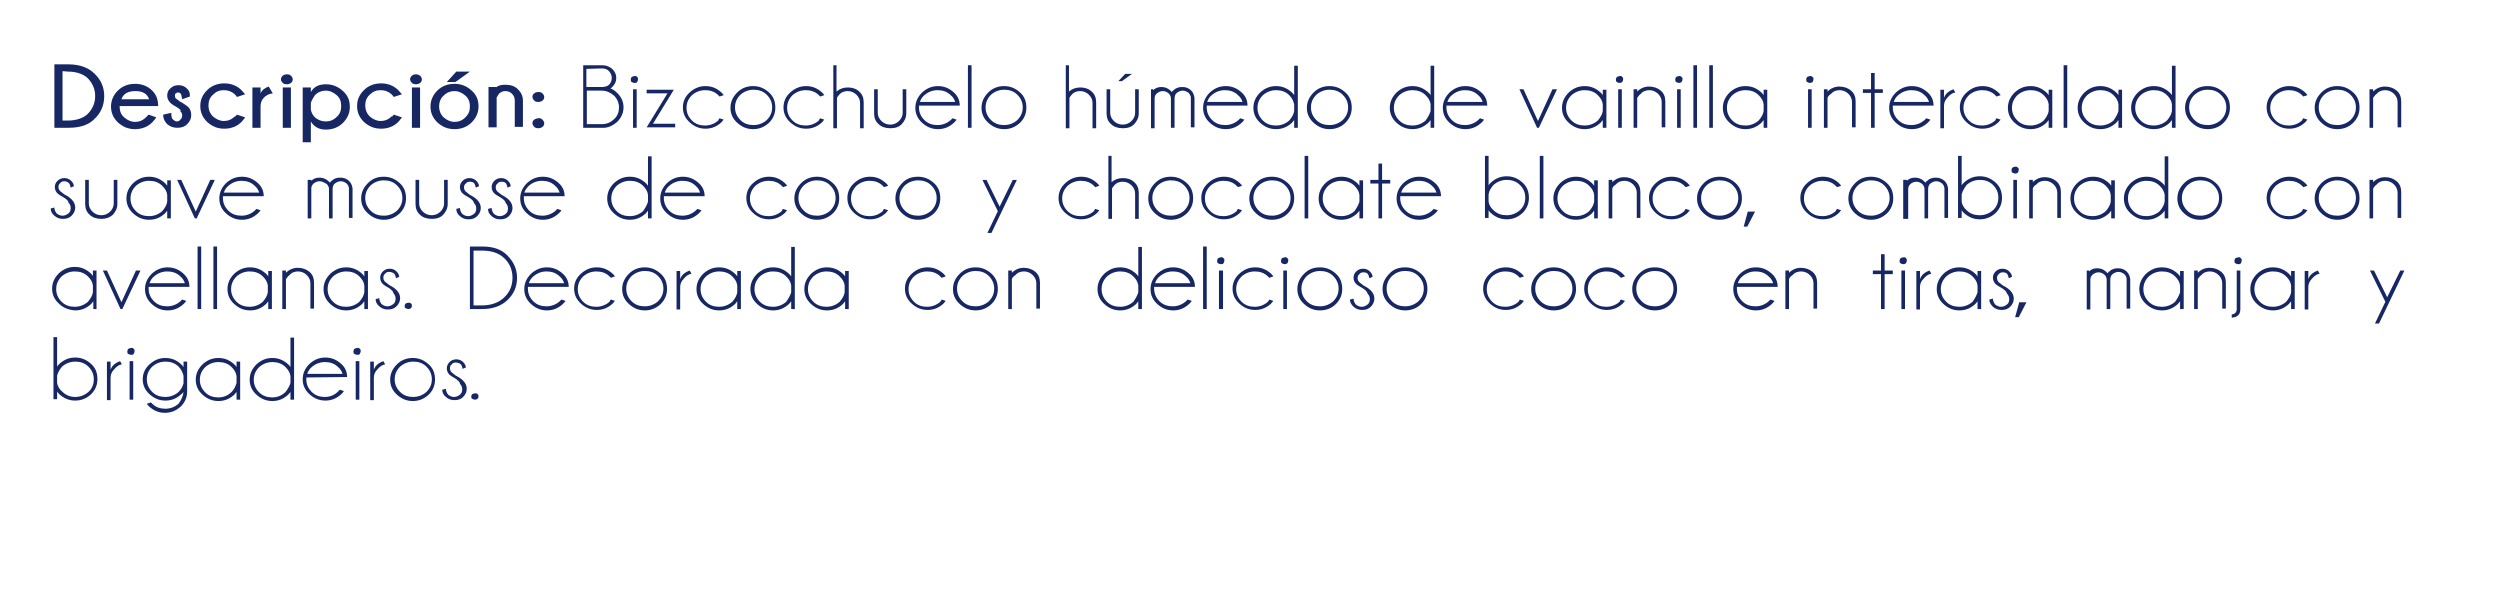 <?xml version="1.0" encoding="utf-8"?>
<!-- Generator: Adobe Illustrator 25.2.1, SVG Export Plug-In . SVG Version: 6.00 Build 0)  -->
<svg version="1.1" id="Layer_2_1_" xmlns="http://www.w3.org/2000/svg" xmlns:xlink="http://www.w3.org/1999/xlink" x="0px" y="0px"
	 viewBox="0 0 551.7 135" style="enable-background:new 0 0 551.7 135;" xml:space="preserve">
<style type="text/css">
	.st0{fill:#162764;}
</style>
<g>
	<path class="st0" d="M15.1,14.2c2.4,0,4.4,0.7,5.7,2c1.5,1.4,2.2,3.1,2.2,5c0,2-0.7,3.7-2.2,5.1c-1.3,1.3-3.2,1.9-5.7,1.9H12v-14
		C12,14.2,15.1,14.2,15.1,14.2z M13.8,15.7v10.9H15c1.8,0,3.3-0.5,4.3-1.4c1.1-1.1,1.7-2.4,1.7-4s-0.6-2.9-1.7-4
		c-1-0.9-2.5-1.4-4.3-1.4L13.8,15.7L13.8,15.7z"/>
	<path class="st0" d="M26.4,23.5L26.4,23.5c0,1,0.3,1.8,1,2.4c0.7,0.6,1.5,1,2.4,1c0.9,0,1.7-0.3,2.4-1c0.1-0.1,0.3-0.3,0.6-0.6
		l1.7,0.6c-0.3,0.4-0.6,0.8-0.9,1.1c-1,1-2.3,1.5-3.8,1.5S27.1,28,26,27c-1-1-1.5-2.1-1.5-3.5c0-1.3,0.5-2.5,1.5-3.5
		s2.3-1.5,3.8-1.5s2.8,0.5,3.8,1.5c0.9,0.9,1.3,2,1.3,3.4h-8.5V23.5z M26.8,21.9h6.1c-0.4-1.2-1.4-1.8-3-1.8
		C28.2,20.1,27.2,20.7,26.8,21.9z"/>
	<path class="st0" d="M39.1,23.7c-0.7-0.4-1.2-0.7-1.4-0.9c-0.5-0.5-0.8-1-0.8-1.7c0-0.6,0.2-1.2,0.7-1.6c0.5-0.5,1.1-0.7,1.8-0.7
		s1.3,0.2,1.8,0.7c0.5,0.4,0.7,0.9,0.7,1.5v0.3l-1.7,0.6c-0.1-0.7-0.2-1.2-0.4-1.3c-0.1-0.1-0.3-0.2-0.5-0.2s-0.3,0.1-0.5,0.2
		s-0.2,0.3-0.2,0.6c0,0.2,0.1,0.5,0.3,0.6c0.1,0.1,0.4,0.3,0.8,0.6c0.8,0.4,1.3,0.8,1.7,1.1c0.6,0.5,0.8,1.2,0.8,1.9
		c0,0.8-0.3,1.4-0.9,2c-0.6,0.6-1.3,0.8-2.2,0.8s-1.6-0.3-2.2-0.8c-0.6-0.6-0.9-1.3-0.9-2.1l1.8-0.4c0,0.8,0.1,1.3,0.4,1.5
		c0.3,0.2,0.5,0.4,0.8,0.4s0.6-0.1,0.8-0.4c0.3-0.2,0.4-0.6,0.4-0.9c0-0.4-0.1-0.7-0.4-0.9C40,24.3,39.7,24.1,39.1,23.7z"/>
	<path class="st0" d="M52.3,25.3l1.8,0.6c-0.3,0.4-0.6,0.8-0.8,1c-1,1-2.3,1.5-3.8,1.5s-2.7-0.5-3.8-1.5c-1-1-1.5-2.1-1.5-3.5
		s0.5-2.5,1.5-3.5s2.3-1.5,3.8-1.5s2.7,0.5,3.7,1.4c0.2,0.2,0.5,0.6,0.9,1l-1.8,0.6c-0.2-0.3-0.4-0.5-0.5-0.6
		c-0.7-0.6-1.4-0.9-2.4-0.9s-1.7,0.3-2.4,1c-0.7,0.6-1,1.4-1,2.4c0,0.9,0.3,1.7,1,2.4c0.7,0.6,1.5,1,2.4,1s1.7-0.3,2.4-1
		C51.9,25.8,52,25.6,52.3,25.3z"/>
	<path class="st0" d="M60.2,20.6c-0.8,0.1-1.5,0.4-2,1c-0.5,0.5-0.7,1.2-0.7,1.9v4.7h-1.8v-8.9h1.8v1.3c0.3-0.7,0.9-1.2,1.8-1.5
		L60.2,20.6z"/>
	<path class="st0" d="M64.2,16.7c0.2,0.2,0.4,0.5,0.4,0.8s-0.1,0.6-0.4,0.8c-0.2,0.2-0.6,0.3-0.9,0.3c-0.4,0-0.7-0.1-0.9-0.3
		c-0.2-0.2-0.4-0.5-0.4-0.8s0.1-0.5,0.4-0.8c0.2-0.2,0.6-0.3,0.9-0.3C63.7,16.4,64,16.5,64.2,16.7z M64.2,19.3v8.9h-1.8v-8.9H64.2z"
		/>
	<path class="st0" d="M66.8,19.3h1.8v1c0.7-1.2,1.8-1.7,3.3-1.7s2.7,0.5,3.8,1.5s1.5,2.1,1.5,3.5c0,1.3-0.5,2.5-1.5,3.5
		s-2.3,1.5-3.8,1.5s-2.6-0.6-3.3-1.8v4.6h-1.8V19.3z M68.6,22.7v1.5c0.1,0.6,0.4,1.2,0.9,1.7c0.7,0.6,1.5,0.9,2.4,0.9s1.7-0.3,2.4-1
		c0.7-0.6,1-1.4,1-2.4s-0.3-1.8-1-2.4s-1.5-1-2.4-1s-1.7,0.3-2.4,1C69.1,21.6,68.8,22.1,68.6,22.7z"/>
	<path class="st0" d="M86.9,25.3l1.8,0.6c-0.3,0.4-0.6,0.8-0.8,1c-1,1-2.3,1.5-3.8,1.5s-2.7-0.5-3.8-1.5c-1-1-1.5-2.1-1.5-3.5
		s0.5-2.5,1.5-3.5s2.3-1.5,3.8-1.5s2.7,0.5,3.7,1.4c0.2,0.2,0.5,0.6,0.9,1l-1.8,0.6c-0.2-0.3-0.4-0.5-0.5-0.6
		c-0.7-0.6-1.4-0.9-2.4-0.9s-1.7,0.3-2.4,1c-0.7,0.6-1,1.4-1,2.4c0,0.9,0.3,1.7,1,2.4c0.7,0.6,1.5,1,2.4,1s1.7-0.3,2.4-1
		C86.5,25.8,86.7,25.6,86.9,25.3z"/>
	<path class="st0" d="M92.7,16.7c0.2,0.2,0.4,0.5,0.4,0.8s-0.1,0.6-0.4,0.8c-0.2,0.2-0.6,0.3-0.9,0.3c-0.4,0-0.7-0.1-0.9-0.3
		c-0.2-0.2-0.4-0.5-0.4-0.8s0.1-0.5,0.4-0.8c0.2-0.2,0.6-0.3,0.9-0.3C92.1,16.4,92.4,16.5,92.7,16.7z M92.7,19.3v8.9h-1.8v-8.9H92.7
		z"/>
	<path class="st0" d="M100.3,18.5c1.5,0,2.7,0.5,3.8,1.5s1.5,2.1,1.5,3.5c0,1.3-0.5,2.5-1.5,3.5s-2.3,1.5-3.8,1.5S97.6,28,96.5,27
		c-1-1-1.5-2.1-1.5-3.5c0-1.3,0.5-2.5,1.5-3.5S98.8,18.5,100.3,18.5z M97.9,21.1c-0.7,0.6-1,1.5-1,2.4s0.3,1.7,1,2.4
		c0.7,0.6,1.5,1,2.4,1s1.7-0.3,2.4-1s1-1.4,1-2.4s-0.3-1.8-1-2.4s-1.5-1-2.4-1S98.6,20.4,97.9,21.1z M103.7,15.8l-3.2,2.3h-1.9
		l2.1-2.3H103.7z"/>
	<path class="st0" d="M109.6,21.5v6.6h-1.8v-8.9h1.8c0.3-0.3,1-0.5,1.9-0.5c1.2,0,2.1,0.3,2.8,1s1.1,1.5,1.1,2.5V28h-1.8v-5.8
		c0-0.6-0.2-1.1-0.6-1.5s-0.9-0.6-1.5-0.6c-0.5,0-1,0.2-1.4,0.6C109.9,21.1,109.7,21.3,109.6,21.5z"/>
	<path class="st0" d="M119.7,20.6c0.2,0.2,0.4,0.5,0.4,0.8s-0.1,0.6-0.4,0.8c-0.2,0.2-0.6,0.3-0.9,0.3c-0.4,0-0.7-0.1-0.9-0.3
		s-0.4-0.5-0.4-0.8s0.1-0.6,0.4-0.8c0.2-0.2,0.6-0.3,0.9-0.3C119.2,20.3,119.5,20.4,119.7,20.6z M119.7,26.4
		c0.2,0.2,0.4,0.5,0.4,0.8s-0.1,0.6-0.4,0.8c-0.2,0.2-0.6,0.3-0.9,0.3c-0.4,0-0.7-0.1-0.9-0.3s-0.4-0.5-0.4-0.8s0.1-0.6,0.4-0.8
		s0.6-0.3,0.9-0.3C119.2,26,119.5,26.2,119.7,26.4z"/>
	<path class="st0" d="M134.7,19.5c0.5,0.2,1,0.5,1.5,1c0.9,0.9,1.4,1.9,1.4,3.2c0,1.2-0.5,2.3-1.4,3.2c-0.8,0.7-1.7,1.2-2.8,1.3
		h-4.7V14.4h4.3c0.8,0,1.5,0.3,2.1,0.8c0.6,0.6,0.9,1.2,0.9,2s-0.3,1.4-0.9,2C134.9,19.4,134.8,19.5,134.7,19.5z M129.4,15.2v4h3.7
		c0.6-0.1,1-0.2,1.3-0.5c0.4-0.4,0.6-0.9,0.6-1.5s-0.2-1-0.6-1.5c-0.4-0.4-0.9-0.6-1.5-0.6L129.4,15.2L129.4,15.2z M132.8,27.4
		c1.1,0,2-0.4,2.7-1.1c0.8-0.7,1.1-1.6,1.1-2.6s-0.4-1.9-1.1-2.6c-0.8-0.7-1.7-1.1-2.7-1.1h-3.3v7.4
		C129.5,27.4,132.8,27.4,132.8,27.4z"/>
	<path class="st0" d="M140.6,17c0.2,0.1,0.2,0.3,0.2,0.5s-0.1,0.4-0.2,0.6s-0.3,0.2-0.6,0.2c-0.2,0-0.4-0.1-0.6-0.2
		s-0.2-0.3-0.2-0.6c0-0.2,0.1-0.4,0.2-0.5s0.4-0.2,0.6-0.2C140.3,16.7,140.5,16.8,140.6,17z M140.5,19.7v8.5h-0.8v-8.5H140.5z"/>
	<path class="st0" d="M147.3,20.6h-4.6v-0.8h6l-4.6,7.5h4.9v0.8h-6.3L147.3,20.6z"/>
	<path class="st0" d="M158.8,26.1l0.9,0.3c-0.2,0.2-0.3,0.4-0.5,0.6c-1,0.9-2.1,1.4-3.5,1.4s-2.5-0.5-3.5-1.4s-1.5-2-1.5-3.3
		s0.5-2.4,1.5-3.3s2.1-1.4,3.5-1.4s2.5,0.5,3.5,1.4c0.2,0.2,0.4,0.4,0.5,0.6l-0.9,0.3c-0.1-0.1-0.2-0.2-0.3-0.3
		c-0.8-0.8-1.8-1.1-2.9-1.1c-1.1,0-2.1,0.4-2.9,1.1c-0.8,0.8-1.2,1.7-1.2,2.8s0.4,2,1.2,2.8s1.8,1.1,2.9,1.1c1.1,0,2.1-0.4,2.9-1.1
		C158.6,26.3,158.7,26.2,158.8,26.1z"/>
	<path class="st0" d="M166.2,19c1.4,0,2.5,0.5,3.5,1.4s1.4,2,1.4,3.4c0,1.3-0.5,2.4-1.4,3.3c-1,0.9-2.1,1.4-3.5,1.4
		s-2.5-0.5-3.5-1.4s-1.5-2-1.5-3.3s0.5-2.4,1.5-3.4S164.9,19,166.2,19z M163.4,20.9c-0.8,0.8-1.2,1.7-1.2,2.8s0.4,2,1.2,2.8
		s1.8,1.1,2.9,1.1s2.1-0.4,2.9-1.1c0.8-0.8,1.2-1.7,1.2-2.8s-0.4-2-1.2-2.8s-1.8-1.1-2.9-1.1S164.2,20.2,163.4,20.9z"/>
	<path class="st0" d="M181,26.1l0.9,0.3c-0.2,0.2-0.3,0.4-0.5,0.6c-1,0.9-2.1,1.4-3.5,1.4s-2.5-0.5-3.5-1.4s-1.5-2-1.5-3.3
		s0.5-2.4,1.5-3.3s2.1-1.4,3.5-1.4s2.5,0.5,3.5,1.4c0.2,0.2,0.4,0.4,0.5,0.6l-0.9,0.3c-0.1-0.1-0.2-0.2-0.3-0.3
		c-0.8-0.8-1.8-1.1-2.9-1.1c-1.1,0-2.1,0.4-2.9,1.1c-0.8,0.8-1.2,1.7-1.2,2.8s0.4,2,1.2,2.8s1.8,1.1,2.9,1.1c1.1,0,2.1-0.4,2.9-1.1
		C180.8,26.3,180.9,26.2,181,26.1z"/>
	<path class="st0" d="M183.8,14.4h0.8v5.8c0.7-0.6,1.5-0.9,2.5-0.9s1.9,0.3,2.5,0.9c0.7,0.6,1,1.4,1,2.4v5.7h-0.8v-5.6
		c0-0.7-0.3-1.3-0.8-1.8s-1.2-0.8-1.9-0.8s-1.4,0.2-1.9,0.8c-0.2,0.2-0.4,0.5-0.5,0.7v6.7h-0.8V14.4H183.8z"/>
	<path class="st0" d="M196.5,28.3c-1.1,0-2-0.3-2.6-0.9c-0.7-0.6-1-1.4-1-2.4v-5.3h0.8v5.2c0,0.7,0.3,1.3,0.8,1.8s1.2,0.8,2,0.8
		c0.7,0,1.4-0.3,1.9-0.8s0.8-1.1,0.8-1.8v-5.2h0.8V25c0,1-0.4,1.7-1,2.4C198.4,28,197.6,28.3,196.5,28.3z"/>
	<path class="st0" d="M202.8,23.3c0,0.1,0,0.3,0,0.4c0,1.1,0.4,2,1.2,2.8s1.8,1.1,2.9,1.1s2.1-0.4,2.9-1.1c0.1-0.1,0.3-0.3,0.4-0.4
		l0.9,0.3c-0.1,0.2-0.3,0.4-0.6,0.7c-1,0.9-2.1,1.4-3.5,1.4s-2.5-0.5-3.5-1.4s-1.5-2-1.5-3.3s0.5-2.4,1.5-3.4c1-0.9,2.1-1.4,3.5-1.4
		s2.5,0.5,3.5,1.4c0.9,0.8,1.3,1.8,1.3,2.9H202.8z M203,22.5h7.8c-0.2-0.6-0.5-1.1-1-1.5c-0.8-0.8-1.8-1.1-2.9-1.1s-2.1,0.4-2.9,1.1
		C203.5,21.4,203.2,21.9,203,22.5z"/>
	<path class="st0" d="M214.4,14.4v13.8h-0.8V14.4H214.4z"/>
	<path class="st0" d="M221.6,19c1.4,0,2.5,0.5,3.5,1.4s1.4,2,1.4,3.4c0,1.3-0.5,2.4-1.4,3.3c-1,0.9-2.1,1.4-3.5,1.4
		s-2.5-0.5-3.5-1.4s-1.5-2-1.5-3.3s0.5-2.4,1.5-3.4S220.3,19,221.6,19z M218.7,20.9c-0.8,0.8-1.2,1.7-1.2,2.8s0.4,2,1.2,2.8
		s1.8,1.1,2.9,1.1s2.1-0.4,2.9-1.1c0.8-0.8,1.2-1.7,1.2-2.8s-0.4-2-1.2-2.8s-1.8-1.1-2.9-1.1S219.5,20.2,218.7,20.9z"/>
	<path class="st0" d="M235.1,14.4h0.8v5.8c0.7-0.6,1.5-0.9,2.5-0.9s1.9,0.3,2.5,0.9c0.7,0.6,1,1.4,1,2.4v5.7h-0.8v-5.6
		c0-0.7-0.3-1.3-0.8-1.8s-1.2-0.8-1.9-0.8s-1.4,0.2-1.9,0.8c-0.2,0.2-0.4,0.5-0.5,0.7v6.7h-0.8V14.4H235.1z"/>
	<path class="st0" d="M247.8,28.3c-1.1,0-2-0.3-2.6-0.9c-0.7-0.6-1-1.4-1-2.4v-5.3h0.8v5.2c0,0.7,0.3,1.3,0.8,1.8s1.2,0.8,2,0.8
		c0.7,0,1.4-0.3,1.9-0.8s0.8-1.1,0.8-1.8v-5.2h0.8V25c0,1-0.4,1.7-1,2.4C249.7,28,248.9,28.3,247.8,28.3z M249.8,16.3l-2.2,1.6h-0.8
		l1.5-1.6H249.8z"/>
	<path class="st0" d="M253.7,19.7h0.8v0.2c0.5-0.5,1.1-0.7,1.8-0.7c0.7,0,1.3,0.2,1.9,0.7c0.1,0.1,0.3,0.3,0.4,0.4
		c0.1-0.1,0.2-0.3,0.4-0.4c0.5-0.5,1.1-0.7,1.9-0.7s1.3,0.2,1.9,0.7c0.5,0.5,0.7,1,0.8,1.7v6.5h-0.8v-6.5l0,0c0-0.4-0.2-0.8-0.5-1.1
		c-0.4-0.3-0.8-0.5-1.3-0.5s-0.9,0.2-1.3,0.5s-0.5,0.8-0.5,1.3v6.4h-0.8v-6.5l0,0c0-0.4-0.2-0.8-0.5-1.1c-0.4-0.3-0.8-0.5-1.3-0.5
		s-0.9,0.2-1.3,0.5c-0.3,0.3-0.5,0.6-0.5,1.1v6.6H254v-8.6H253.7z"/>
	<path class="st0" d="M266.3,23.3c0,0.1,0,0.3,0,0.4c0,1.1,0.4,2,1.2,2.8s1.8,1.1,2.9,1.1s2.1-0.4,2.9-1.1c0.1-0.1,0.3-0.3,0.4-0.4
		l0.9,0.3c-0.1,0.2-0.3,0.4-0.6,0.7c-1,0.9-2.1,1.4-3.5,1.4S268,28,267,27.1s-1.5-2-1.5-3.3s0.5-2.4,1.5-3.4c1-0.9,2.1-1.4,3.5-1.4
		s2.5,0.5,3.5,1.4c0.9,0.8,1.3,1.8,1.3,2.9H266.3z M266.4,22.5h7.8c-0.2-0.6-0.5-1.1-1-1.5c-0.8-0.8-1.8-1.1-2.9-1.1
		s-2.1,0.4-2.9,1.1C266.9,21.4,266.6,21.9,266.4,22.5z"/>
	<path class="st0" d="M286.4,28.2h-0.8v-1.7c-0.2,0.2-0.3,0.4-0.5,0.6c-1,0.9-2.1,1.4-3.5,1.4s-2.5-0.5-3.5-1.4s-1.5-2-1.5-3.3
		s0.5-2.4,1.5-3.4c1-0.9,2.1-1.4,3.5-1.4s2.5,0.5,3.5,1.4c0.2,0.2,0.4,0.4,0.5,0.6v-6.5h0.8V28.2z M285.6,24.5V23
		c-0.2-0.8-0.5-1.4-1.1-2c-0.8-0.8-1.8-1.1-2.9-1.1s-2.1,0.4-2.9,1.1c-0.8,0.8-1.2,1.7-1.2,2.8s0.4,2,1.2,2.8
		c0.8,0.8,1.8,1.1,2.9,1.1s2.1-0.4,2.9-1.1C285.1,25.9,285.5,25.2,285.6,24.5z"/>
	<path class="st0" d="M293.4,19c1.4,0,2.5,0.5,3.5,1.4s1.4,2,1.4,3.4c0,1.3-0.5,2.4-1.4,3.3s-2.1,1.4-3.5,1.4s-2.5-0.5-3.5-1.4
		s-1.5-2-1.5-3.3s0.5-2.4,1.5-3.4S292.1,19,293.4,19z M290.5,20.9c-0.8,0.8-1.2,1.7-1.2,2.8s0.4,2,1.2,2.8s1.8,1.1,2.9,1.1
		s2.1-0.4,2.9-1.1c0.8-0.8,1.2-1.7,1.2-2.8s-0.4-2-1.2-2.8c-0.8-0.8-1.8-1.1-2.9-1.1S291.3,20.2,290.5,20.9z"/>
	<path class="st0" d="M316.5,28.2h-0.8v-1.7c-0.2,0.2-0.3,0.4-0.5,0.6c-1,0.9-2.1,1.4-3.5,1.4s-2.5-0.5-3.5-1.4s-1.5-2-1.5-3.3
		s0.5-2.4,1.5-3.4c1-0.9,2.1-1.4,3.5-1.4s2.5,0.5,3.5,1.4c0.2,0.2,0.4,0.4,0.5,0.6v-6.5h0.8V28.2z M315.7,24.5V23
		c-0.1-0.8-0.5-1.4-1.1-2c-0.8-0.8-1.8-1.1-2.9-1.1s-2.1,0.4-2.9,1.1c-0.8,0.8-1.2,1.7-1.2,2.8s0.4,2,1.2,2.8s1.8,1.1,2.9,1.1
		s2.1-0.4,2.9-1.1C315.1,25.9,315.5,25.2,315.7,24.5z"/>
	<path class="st0" d="M319.2,23.3c0,0.1,0,0.3,0,0.4c0,1.1,0.4,2,1.2,2.8s1.8,1.1,2.9,1.1s2.1-0.4,2.9-1.1c0.1-0.1,0.3-0.3,0.4-0.4
		l0.9,0.3c-0.1,0.2-0.3,0.4-0.6,0.7c-1,0.9-2.1,1.4-3.5,1.4s-2.5-0.5-3.5-1.4s-1.5-2-1.5-3.3s0.5-2.4,1.5-3.4c1-0.9,2.1-1.4,3.5-1.4
		s2.5,0.5,3.5,1.4c0.9,0.8,1.3,1.8,1.3,2.9H319.2z M319.4,22.5h7.8c-0.2-0.6-0.5-1.1-1-1.5c-0.8-0.8-1.8-1.1-2.9-1.1
		s-2.1,0.4-2.9,1.1C319.9,21.4,319.6,21.9,319.4,22.5z"/>
	<path class="st0" d="M343.6,19.7l-4,8.5h-0.4l-3.9-8.5h0.9l3.2,7l3.2-7H343.6z"/>
	<path class="st0" d="M354.5,28.2h-0.8v-1.7c-0.2,0.2-0.3,0.4-0.5,0.6c-1,0.9-2.1,1.4-3.5,1.4s-2.5-0.5-3.5-1.4s-1.5-2-1.5-3.3
		s0.5-2.4,1.5-3.4c1-0.9,2.1-1.4,3.5-1.4s2.5,0.5,3.5,1.4c0.2,0.2,0.4,0.4,0.5,0.6v-1.2h0.8V28.2z M353.7,24.5V23
		c-0.1-0.8-0.5-1.4-1.1-2c-0.8-0.8-1.8-1.1-2.9-1.1s-2.1,0.4-2.9,1.1c-0.8,0.8-1.2,1.7-1.2,2.8s0.4,2,1.2,2.8s1.8,1.1,2.9,1.1
		s2.1-0.4,2.9-1.1C353.2,25.9,353.6,25.2,353.7,24.5z"/>
	<path class="st0" d="M358,17c0.2,0.1,0.2,0.3,0.2,0.5s-0.1,0.4-0.2,0.6c-0.2,0.1-0.3,0.2-0.6,0.2c-0.2,0-0.4-0.1-0.6-0.2
		s-0.2-0.3-0.2-0.6c0-0.2,0.1-0.4,0.2-0.5s0.4-0.2,0.6-0.2C357.7,16.7,357.9,16.8,358,17z M357.9,19.7v8.5h-0.8v-8.5H357.9z"/>
	<path class="st0" d="M361.3,21.6v6.6h-0.8v-8.5h0.8v0.5c0.7-0.7,1.6-1.1,2.6-1.1s1.9,0.3,2.6,0.9s1,1.4,1,2.4v5.7h-0.8v-5.6
		c0-0.7-0.3-1.3-0.8-1.8s-1.2-0.8-1.9-0.8c-0.7,0-1.4,0.2-1.9,0.8C361.7,21,361.5,21.3,361.3,21.6z"/>
	<path class="st0" d="M371.1,17c0.2,0.1,0.2,0.3,0.2,0.5s-0.1,0.4-0.2,0.6c-0.2,0.1-0.3,0.2-0.6,0.2c-0.2,0-0.4-0.1-0.6-0.2
		s-0.2-0.3-0.2-0.6c0-0.2,0.1-0.4,0.2-0.5s0.4-0.2,0.6-0.2C370.7,16.7,370.9,16.8,371.1,17z M370.9,19.7v8.5h-0.8v-8.5H370.9z"/>
	<path class="st0" d="M374.5,14.4v13.8h-0.8V14.4H374.5z"/>
	<path class="st0" d="M378,14.4v13.8h-0.8V14.4H378z"/>
	<path class="st0" d="M390,28.2h-0.8v-1.7c-0.2,0.2-0.3,0.4-0.5,0.6c-1,0.9-2.1,1.4-3.5,1.4s-2.5-0.5-3.5-1.4s-1.5-2-1.5-3.3
		s0.5-2.4,1.5-3.4c1-0.9,2.1-1.4,3.5-1.4s2.5,0.5,3.5,1.4c0.2,0.2,0.4,0.4,0.5,0.6v-1.2h0.8V28.2z M389.2,24.5V23
		c-0.1-0.8-0.5-1.4-1.1-2c-0.8-0.8-1.8-1.1-2.9-1.1s-2.1,0.4-2.9,1.1c-0.8,0.8-1.2,1.7-1.2,2.8s0.4,2,1.2,2.8s1.8,1.1,2.9,1.1
		s2.1-0.4,2.9-1.1C388.7,25.9,389.1,25.2,389.2,24.5z"/>
	<path class="st0" d="M400,17c0.2,0.1,0.2,0.3,0.2,0.5s-0.1,0.4-0.2,0.6c-0.2,0.1-0.3,0.2-0.6,0.2c-0.2,0-0.4-0.1-0.6-0.2
		s-0.2-0.3-0.2-0.6c0-0.2,0.1-0.4,0.2-0.5s0.4-0.2,0.6-0.2C399.6,16.7,399.8,16.8,400,17z M399.8,19.7v8.5H399v-8.5H399.8z"/>
	<path class="st0" d="M403.3,21.6v6.6h-0.8v-8.5h0.8v0.5c0.7-0.7,1.6-1.1,2.6-1.1s1.9,0.3,2.6,0.9s1,1.4,1,2.4v5.7h-0.8v-5.6
		c0-0.7-0.3-1.3-0.8-1.8s-1.2-0.8-1.9-0.8c-0.7,0-1.4,0.2-1.9,0.8C403.6,21,403.4,21.3,403.3,21.6z"/>
	<path class="st0" d="M412.9,19.7v-3.6h0.8v3.6h1.8v0.8h-1.8v7.7h-0.8v-7.7h-1.8v-0.8H412.9z"/>
	<path class="st0" d="M417.7,23.3c0,0.1,0,0.3,0,0.4c0,1.1,0.4,2,1.2,2.8s1.8,1.1,2.9,1.1s2.1-0.4,2.9-1.1c0.1-0.1,0.3-0.3,0.4-0.4
		l0.9,0.3c-0.1,0.2-0.3,0.4-0.6,0.7c-1,0.9-2.1,1.4-3.5,1.4s-2.5-0.5-3.5-1.4s-1.5-2-1.5-3.3s0.5-2.4,1.5-3.4c1-0.9,2.1-1.4,3.5-1.4
		s2.5,0.5,3.5,1.4c0.9,0.8,1.3,1.8,1.3,2.9H417.7z M417.9,22.5h7.8c-0.2-0.6-0.5-1.1-1-1.5c-0.8-0.8-1.8-1.1-2.9-1.1
		s-2.1,0.4-2.9,1.1C418.4,21.4,418.1,21.9,417.9,22.5z"/>
	<path class="st0" d="M431.5,20.4c-0.6,0.1-1.1,0.4-1.7,1.1c-0.6,0.6-0.8,1.2-0.8,1.9v4.9h-0.8v-8.5h0.8v1.8c0.3-0.9,1-1.5,2.1-1.9
		L431.5,20.4z"/>
	<path class="st0" d="M440.6,26.1l0.9,0.3c-0.2,0.2-0.3,0.4-0.5,0.6c-1,0.9-2.1,1.4-3.5,1.4S435,27.9,434,27s-1.5-2-1.5-3.3
		s0.5-2.4,1.5-3.3s2.1-1.4,3.5-1.4s2.5,0.5,3.5,1.4c0.2,0.2,0.4,0.4,0.5,0.6l-0.9,0.3c-0.1-0.1-0.2-0.2-0.3-0.3
		c-0.8-0.8-1.8-1.1-2.9-1.1s-2.1,0.4-2.9,1.1c-0.8,0.8-1.2,1.7-1.2,2.8s0.4,2,1.2,2.8c0.8,0.8,1.8,1.1,2.9,1.1s2.1-0.4,2.9-1.1
		C440.4,26.3,440.5,26.2,440.6,26.1z"/>
	<path class="st0" d="M452.9,28.2h-0.8v-1.7c-0.2,0.2-0.3,0.4-0.5,0.6c-1,0.9-2.1,1.4-3.5,1.4s-2.5-0.5-3.5-1.4s-1.5-2-1.5-3.3
		s0.5-2.4,1.5-3.4c1-0.9,2.1-1.4,3.5-1.4s2.5,0.5,3.5,1.4c0.2,0.2,0.4,0.4,0.5,0.6v-1.2h0.8V28.2z M452.1,24.5V23
		c-0.1-0.8-0.5-1.4-1.1-2c-0.8-0.8-1.8-1.1-2.9-1.1s-2.1,0.4-2.9,1.1c-0.8,0.8-1.2,1.7-1.2,2.8s0.4,2,1.2,2.8s1.8,1.1,2.9,1.1
		s2.1-0.4,2.9-1.1C451.6,25.9,452,25.2,452.1,24.5z"/>
	<path class="st0" d="M456.2,14.4v13.8h-0.8V14.4H456.2z"/>
	<path class="st0" d="M468.3,28.2h-0.8v-1.7c-0.2,0.2-0.3,0.4-0.5,0.6c-1,0.9-2.1,1.4-3.5,1.4S461,28,460,27.1s-1.5-2-1.5-3.3
		s0.5-2.4,1.5-3.4c1-0.9,2.1-1.4,3.5-1.4s2.5,0.5,3.5,1.4c0.2,0.2,0.4,0.4,0.5,0.6v-1.2h0.8V28.2z M467.5,24.5V23
		c-0.1-0.8-0.5-1.4-1.1-2c-0.8-0.8-1.8-1.1-2.9-1.1s-2.1,0.4-2.9,1.1c-0.8,0.8-1.2,1.7-1.2,2.8s0.4,2,1.2,2.8s1.8,1.1,2.9,1.1
		s2.1-0.4,2.9-1.1C466.9,25.9,467.3,25.2,467.5,24.5z"/>
	<path class="st0" d="M480.1,28.2h-0.8v-1.7c-0.2,0.2-0.3,0.4-0.5,0.6c-1,0.9-2.1,1.4-3.5,1.4s-2.5-0.5-3.5-1.4s-1.5-2-1.5-3.3
		s0.5-2.4,1.5-3.4c1-0.9,2.1-1.4,3.5-1.4s2.5,0.5,3.5,1.4c0.2,0.2,0.4,0.4,0.5,0.6v-6.5h0.8V28.2z M479.3,24.5V23
		c-0.1-0.8-0.5-1.4-1.1-2c-0.8-0.8-1.8-1.1-2.9-1.1s-2.1,0.4-2.9,1.1c-0.8,0.8-1.2,1.7-1.2,2.8s0.4,2,1.2,2.8s1.8,1.1,2.9,1.1
		s2.1-0.4,2.9-1.1C478.8,25.9,479.2,25.2,479.3,24.5z"/>
	<path class="st0" d="M487.2,19c1.4,0,2.5,0.5,3.5,1.4s1.4,2,1.4,3.4c0,1.3-0.5,2.4-1.4,3.3s-2.1,1.4-3.5,1.4s-2.5-0.5-3.5-1.4
		s-1.5-2-1.5-3.3s0.5-2.4,1.5-3.4C484.6,19.4,485.8,19,487.2,19z M484.3,20.9c-0.8,0.8-1.2,1.7-1.2,2.8s0.4,2,1.2,2.8
		s1.8,1.1,2.9,1.1s2.1-0.4,2.9-1.1c0.8-0.8,1.2-1.7,1.2-2.8s-0.4-2-1.2-2.8c-0.8-0.8-1.8-1.1-2.9-1.1
		C486,19.8,485.1,20.2,484.3,20.9z"/>
	<path class="st0" d="M508.3,26.1l0.9,0.3c-0.2,0.2-0.3,0.4-0.5,0.6c-1,0.9-2.1,1.4-3.5,1.4s-2.5-0.5-3.5-1.4s-1.5-2-1.5-3.3
		s0.5-2.4,1.5-3.3s2.1-1.4,3.5-1.4s2.5,0.5,3.5,1.4c0.2,0.2,0.4,0.4,0.5,0.6l-0.9,0.3c-0.1-0.1-0.2-0.2-0.3-0.3
		c-0.8-0.8-1.8-1.1-2.9-1.1s-2.1,0.4-2.9,1.1c-0.8,0.8-1.2,1.7-1.2,2.8s0.4,2,1.2,2.8c0.8,0.8,1.8,1.1,2.9,1.1s2.1-0.4,2.9-1.1
		C508.1,26.3,508.2,26.2,508.3,26.1z"/>
	<path class="st0" d="M515.8,19c1.4,0,2.5,0.5,3.5,1.4s1.4,2,1.4,3.4c0,1.3-0.5,2.4-1.4,3.3s-2.1,1.4-3.5,1.4s-2.5-0.5-3.5-1.4
		c-1-0.9-1.5-2-1.5-3.3s0.5-2.4,1.5-3.4C513.3,19.4,514.5,19,515.8,19z M512.9,20.9c-0.8,0.8-1.2,1.7-1.2,2.8s0.4,2,1.2,2.8
		s1.8,1.1,2.9,1.1c1.1,0,2.1-0.4,2.9-1.1c0.8-0.8,1.2-1.7,1.2-2.8s-0.4-2-1.2-2.8s-1.8-1.1-2.9-1.1S513.7,20.2,512.9,20.9z"/>
	<path class="st0" d="M523.7,21.6v6.6h-0.8v-8.5h0.8v0.5c0.7-0.7,1.6-1.1,2.6-1.1s1.9,0.3,2.6,0.9c0.7,0.6,1,1.4,1,2.4v5.7h-0.8
		v-5.6c0-0.7-0.3-1.3-0.8-1.8s-1.2-0.8-1.9-0.8s-1.4,0.2-1.9,0.8C524.1,21,523.9,21.3,523.7,21.6z"/>
	<path class="st0" d="M14.1,43.6c-0.7-0.4-1.2-0.7-1.4-0.9c-0.4-0.4-0.6-0.9-0.6-1.4c0-0.6,0.2-1,0.6-1.4s0.9-0.6,1.5-0.6
		s1.1,0.2,1.5,0.6c0.4,0.4,0.6,0.8,0.6,1.2l0,0l-0.7,0.3c-0.1-0.4-0.2-0.8-0.4-1s-0.6-0.4-1-0.4s-0.7,0.1-0.9,0.4
		c-0.3,0.2-0.4,0.5-0.4,0.9c0,0.3,0.1,0.6,0.4,0.9c0.1,0.1,0.5,0.4,0.9,0.7c0.8,0.4,1.3,0.8,1.6,1.1c0.5,0.5,0.8,1.1,0.8,1.8
		s-0.3,1.3-0.8,1.8s-1.1,0.7-1.9,0.7s-1.3-0.2-1.9-0.7s-0.8-1-0.8-1.6l0.8-0.2c0,0.5,0.2,0.9,0.5,1.3c0.4,0.3,0.8,0.5,1.3,0.5
		s0.9-0.2,1.3-0.5s0.5-0.8,0.5-1.2c0-0.5-0.2-0.9-0.5-1.2C15.1,44.3,14.7,44,14.1,43.6z"/>
	<path class="st0" d="M22.4,48.3c-1.1,0-2-0.3-2.6-0.9c-0.7-0.6-1-1.4-1-2.4v-5.3h0.8v5.2c0,0.7,0.3,1.3,0.8,1.8s1.2,0.8,2,0.8
		c0.7,0,1.4-0.3,1.9-0.8s0.8-1.1,0.8-1.8v-5.2h0.8V45c0,1-0.4,1.7-1,2.4C24.2,48,23.4,48.3,22.4,48.3z"/>
	<path class="st0" d="M37.7,48.2h-0.8v-1.7c-0.2,0.2-0.3,0.4-0.5,0.6c-1,0.9-2.1,1.4-3.5,1.4c-1.4,0-2.5-0.5-3.5-1.4s-1.5-2-1.5-3.3
		s0.5-2.4,1.5-3.4c1-0.9,2.1-1.4,3.5-1.4c1.4,0,2.5,0.5,3.5,1.4c0.2,0.2,0.4,0.4,0.5,0.6v-1.2h0.8V48.2z M36.9,44.5V43
		c-0.1-0.8-0.5-1.4-1.1-2c-0.8-0.8-1.8-1.1-2.9-1.1c-1.1,0-2.1,0.4-2.9,1.1c-0.8,0.8-1.2,1.7-1.2,2.8s0.4,2,1.2,2.8s1.8,1.1,2.9,1.1
		c1.1,0,2.1-0.4,2.9-1.1C36.4,45.9,36.8,45.2,36.9,44.5z"/>
	<path class="st0" d="M47.4,39.7l-4,8.5H43l-3.9-8.5H40l3.2,7l3.2-7H47.4z"/>
	<path class="st0" d="M49.2,43.3c0,0.1,0,0.3,0,0.4c0,1.1,0.4,2,1.2,2.8s1.8,1.1,2.9,1.1s2.1-0.4,2.9-1.1c0.1-0.1,0.3-0.3,0.4-0.4
		l0.9,0.3c-0.1,0.2-0.3,0.4-0.6,0.7c-1,0.9-2.1,1.4-3.5,1.4s-2.5-0.5-3.5-1.4s-1.5-2-1.5-3.3s0.5-2.4,1.5-3.4c1-0.9,2.1-1.4,3.5-1.4
		s2.5,0.5,3.5,1.4c0.9,0.8,1.3,1.8,1.3,2.9H49.2z M49.4,42.5h7.8c-0.2-0.6-0.5-1.1-1-1.5c-0.8-0.8-1.8-1.1-2.9-1.1s-2.1,0.4-2.9,1.1
		C49.9,41.4,49.6,41.9,49.4,42.5z"/>
	<path class="st0" d="M67.9,39.7h0.8v0.2c0.5-0.5,1.1-0.7,1.8-0.7c0.7,0,1.3,0.2,1.9,0.7c0.1,0.1,0.3,0.3,0.4,0.4
		c0.1-0.1,0.2-0.3,0.4-0.4c0.5-0.5,1.1-0.7,1.9-0.7s1.3,0.2,1.9,0.7c0.5,0.5,0.7,1,0.8,1.7v6.5H77v-6.5l0,0c0-0.4-0.2-0.8-0.5-1.1
		c-0.4-0.3-0.8-0.5-1.3-0.5s-0.9,0.2-1.3,0.5s-0.5,0.8-0.5,1.3v6.4h-0.8v-6.5l0,0c0-0.4-0.2-0.8-0.5-1.1C71.4,40.2,71,40,70.5,40
		s-0.9,0.2-1.3,0.5c-0.3,0.3-0.5,0.6-0.5,1.1v6.6h-0.8C67.9,48.2,67.9,39.7,67.9,39.7z"/>
	<path class="st0" d="M84.7,39c1.4,0,2.5,0.5,3.5,1.4s1.4,2,1.4,3.4c0,1.3-0.5,2.4-1.4,3.3c-1,0.9-2.1,1.4-3.5,1.4s-2.5-0.5-3.5-1.4
		s-1.5-2-1.5-3.3s0.5-2.4,1.5-3.4S83.3,39,84.7,39z M81.8,40.9c-0.8,0.8-1.2,1.7-1.2,2.8s0.4,2,1.2,2.8s1.8,1.1,2.9,1.1
		s2.1-0.4,2.9-1.1c0.8-0.8,1.2-1.7,1.2-2.8s-0.4-2-1.2-2.8c-0.8-0.8-1.8-1.1-2.9-1.1S82.6,40.2,81.8,40.9z"/>
	<path class="st0" d="M95.3,48.3c-1.1,0-2-0.3-2.6-0.9c-0.7-0.6-1-1.4-1-2.4v-5.3h0.8v5.2c0,0.7,0.3,1.3,0.8,1.8s1.2,0.8,2,0.8
		c0.7,0,1.4-0.3,1.9-0.8s0.8-1.1,0.8-1.8v-5.2h0.8V45c0,1-0.4,1.7-1,2.4C97.2,48,96.4,48.3,95.3,48.3z"/>
	<path class="st0" d="M103.5,43.6c-0.7-0.4-1.2-0.7-1.4-0.9c-0.4-0.4-0.6-0.9-0.6-1.4c0-0.6,0.2-1,0.6-1.4s0.9-0.6,1.5-0.6
		s1.1,0.2,1.5,0.6c0.4,0.4,0.6,0.8,0.6,1.2l0,0l-0.7,0.3c-0.1-0.4-0.2-0.8-0.4-1s-0.5-0.3-0.9-0.3s-0.7,0.1-0.9,0.4
		c-0.3,0.2-0.4,0.5-0.4,0.9c0,0.3,0.1,0.6,0.4,0.9c0.1,0.1,0.5,0.4,0.9,0.7c0.8,0.4,1.3,0.8,1.6,1.1c0.5,0.5,0.8,1.1,0.8,1.8
		s-0.3,1.3-0.8,1.8s-1.1,0.7-1.9,0.7s-1.3-0.2-1.9-0.7s-0.8-1-0.8-1.6l0.8-0.2c0,0.5,0.2,0.9,0.5,1.3c0.4,0.3,0.8,0.5,1.3,0.5
		s0.9-0.2,1.3-0.5s0.5-0.8,0.5-1.2c0-0.5-0.2-0.9-0.5-1.2C104.5,44.3,104.1,44,103.5,43.6z"/>
	<path class="st0" d="M110.5,43.6c-0.7-0.4-1.2-0.7-1.4-0.9c-0.4-0.4-0.6-0.9-0.6-1.4c0-0.6,0.2-1,0.6-1.4s0.9-0.6,1.5-0.6
		s1.1,0.2,1.5,0.6c0.4,0.4,0.6,0.8,0.6,1.2l0,0l-0.7,0.3c-0.1-0.4-0.2-0.8-0.4-1s-0.5-0.3-0.9-0.3s-0.7,0.1-0.9,0.4
		c-0.3,0.2-0.4,0.5-0.4,0.9c0,0.3,0.1,0.6,0.4,0.9c0.1,0.1,0.5,0.4,0.9,0.7c0.8,0.4,1.3,0.8,1.6,1.1c0.5,0.5,0.8,1.1,0.8,1.8
		s-0.3,1.3-0.8,1.8s-1.1,0.7-1.9,0.7s-1.3-0.2-1.9-0.7s-0.8-1-0.8-1.6l0.8-0.2c0,0.5,0.2,0.9,0.5,1.3c0.4,0.3,0.8,0.5,1.3,0.5
		s0.9-0.2,1.3-0.5s0.5-0.8,0.5-1.2c0-0.5-0.2-0.9-0.5-1.2C111.5,44.3,111.1,44,110.5,43.6z"/>
	<path class="st0" d="M115.6,43.3c0,0.1,0,0.3,0,0.4c0,1.1,0.4,2,1.2,2.8s1.8,1.1,2.9,1.1s2.1-0.4,2.9-1.1c0.1-0.1,0.3-0.3,0.4-0.4
		l0.9,0.3c-0.1,0.2-0.3,0.4-0.6,0.7c-1,0.9-2.1,1.4-3.5,1.4s-2.5-0.5-3.5-1.4s-1.5-2-1.5-3.3s0.5-2.4,1.5-3.4c1-0.9,2.1-1.4,3.5-1.4
		s2.5,0.5,3.5,1.4c0.9,0.8,1.3,1.8,1.3,2.9H115.6z M115.7,42.5h7.8c-0.2-0.6-0.5-1.1-1-1.5c-0.8-0.8-1.8-1.1-2.9-1.1
		s-2.1,0.4-2.9,1.1C116.3,41.4,115.9,41.9,115.7,42.5z"/>
	<path class="st0" d="M143.8,48.2H143v-1.7c-0.2,0.2-0.3,0.4-0.5,0.6c-1,0.9-2.1,1.4-3.5,1.4s-2.5-0.5-3.5-1.4s-1.5-2-1.5-3.3
		s0.5-2.4,1.5-3.4c1-0.9,2.1-1.4,3.5-1.4s2.5,0.5,3.5,1.4c0.2,0.2,0.4,0.4,0.5,0.6v-6.5h0.8V48.2z M143,44.5V43
		c-0.1-0.8-0.5-1.4-1.1-2c-0.8-0.8-1.8-1.1-2.9-1.1s-2.1,0.4-2.9,1.1c-0.8,0.8-1.2,1.7-1.2,2.8s0.4,2,1.2,2.8s1.8,1.1,2.9,1.1
		s2.1-0.4,2.9-1.1C142.4,45.9,142.8,45.2,143,44.5z"/>
	<path class="st0" d="M146.5,43.3c0,0.1,0,0.3,0,0.4c0,1.1,0.4,2,1.2,2.8s1.8,1.1,2.9,1.1s2.1-0.4,2.9-1.1c0.1-0.1,0.3-0.3,0.4-0.4
		l0.9,0.3c-0.1,0.2-0.3,0.4-0.6,0.7c-1,0.9-2.1,1.4-3.5,1.4s-2.5-0.5-3.5-1.4s-1.5-2-1.5-3.3s0.5-2.4,1.5-3.4c1-0.9,2.1-1.4,3.5-1.4
		s2.5,0.5,3.5,1.4c0.9,0.8,1.3,1.8,1.3,2.9H146.5z M146.7,42.5h7.8c-0.2-0.6-0.5-1.1-1-1.5c-0.8-0.8-1.8-1.1-2.9-1.1
		s-2.1,0.4-2.9,1.1C147.2,41.4,146.9,41.9,146.7,42.5z"/>
	<path class="st0" d="M172.8,46.1l0.9,0.3c-0.2,0.2-0.3,0.4-0.5,0.6c-1,0.9-2.1,1.4-3.5,1.4s-2.5-0.5-3.5-1.4s-1.5-2-1.5-3.3
		s0.5-2.4,1.5-3.3c1-0.9,2.1-1.4,3.5-1.4s2.5,0.5,3.5,1.4c0.2,0.2,0.4,0.4,0.5,0.6l-0.9,0.3c-0.1-0.1-0.2-0.2-0.3-0.3
		c-0.8-0.8-1.8-1.1-2.9-1.1c-1.1,0-2.1,0.4-2.9,1.1c-0.8,0.8-1.2,1.7-1.2,2.8s0.4,2,1.2,2.8s1.8,1.1,2.9,1.1c1.1,0,2.1-0.4,2.9-1.1
		C172.6,46.3,172.7,46.2,172.8,46.1z"/>
	<path class="st0" d="M180.3,39c1.4,0,2.5,0.5,3.5,1.4s1.4,2,1.4,3.4c0,1.3-0.5,2.4-1.4,3.3c-1,0.9-2.1,1.4-3.5,1.4
		s-2.5-0.5-3.5-1.4s-1.5-2-1.5-3.3s0.5-2.4,1.5-3.4S179,39,180.3,39z M177.4,40.9c-0.8,0.8-1.2,1.7-1.2,2.8s0.4,2,1.2,2.8
		s1.8,1.1,2.9,1.1s2.1-0.4,2.9-1.1c0.8-0.8,1.2-1.7,1.2-2.8s-0.4-2-1.2-2.8s-1.8-1.1-2.9-1.1S178.2,40.2,177.4,40.9z"/>
	<path class="st0" d="M195.1,46.1l0.9,0.3c-0.2,0.2-0.3,0.4-0.5,0.6c-1,0.9-2.1,1.4-3.5,1.4s-2.5-0.5-3.5-1.4s-1.5-2-1.5-3.3
		s0.5-2.4,1.5-3.3c1-0.9,2.1-1.4,3.5-1.4s2.5,0.5,3.5,1.4c0.2,0.2,0.4,0.4,0.5,0.6l-0.9,0.3c-0.1-0.1-0.2-0.2-0.3-0.3
		c-0.8-0.8-1.8-1.1-2.9-1.1c-1.1,0-2.1,0.4-2.9,1.1c-0.8,0.8-1.2,1.7-1.2,2.8s0.4,2,1.2,2.8s1.8,1.1,2.9,1.1c1.1,0,2.1-0.4,2.9-1.1
		C194.9,46.3,195,46.2,195.1,46.1z"/>
	<path class="st0" d="M202.6,39c1.4,0,2.5,0.5,3.5,1.4s1.4,2,1.4,3.4c0,1.3-0.5,2.4-1.4,3.3c-1,0.9-2.1,1.4-3.5,1.4
		s-2.5-0.5-3.5-1.4s-1.5-2-1.5-3.3s0.5-2.4,1.5-3.4C200,39.4,201.2,39,202.6,39z M199.7,40.9c-0.8,0.8-1.2,1.7-1.2,2.8
		s0.4,2,1.2,2.8s1.8,1.1,2.9,1.1s2.1-0.4,2.9-1.1c0.8-0.8,1.2-1.7,1.2-2.8s-0.4-2-1.2-2.8s-1.8-1.1-2.9-1.1S200.5,40.2,199.7,40.9z"
		/>
	<path class="st0" d="M218.8,51.4h-0.9l2.3-4.8l-3.4-6.9h0.9l2.9,5.9l2.9-5.9h0.9L218.8,51.4z"/>
	<path class="st0" d="M241.7,46.1l0.9,0.3c-0.2,0.2-0.3,0.4-0.5,0.6c-1,0.9-2.1,1.4-3.5,1.4s-2.5-0.5-3.5-1.4s-1.5-2-1.5-3.3
		s0.5-2.4,1.5-3.3c1-0.9,2.1-1.4,3.5-1.4s2.5,0.5,3.5,1.4c0.2,0.2,0.4,0.4,0.5,0.6l-0.9,0.3c-0.1-0.1-0.2-0.2-0.3-0.3
		c-0.8-0.8-1.8-1.1-2.9-1.1c-1.1,0-2.1,0.4-2.9,1.1c-0.8,0.8-1.2,1.7-1.2,2.8s0.4,2,1.2,2.8s1.8,1.1,2.9,1.1c1.1,0,2.1-0.4,2.9-1.1
		C241.5,46.3,241.6,46.2,241.7,46.1z"/>
	<path class="st0" d="M244.5,34.4h0.8v5.8c0.7-0.6,1.5-0.9,2.5-0.9s1.9,0.3,2.5,0.9c0.7,0.6,1,1.4,1,2.4v5.7h-0.8v-5.6
		c0-0.7-0.3-1.3-0.8-1.8s-1.2-0.8-1.9-0.8s-1.4,0.2-1.9,0.8c-0.2,0.2-0.4,0.5-0.5,0.7v6.7h-0.8V34.4H244.5z"/>
	<path class="st0" d="M258.4,39c1.4,0,2.5,0.5,3.5,1.4s1.4,2,1.4,3.4c0,1.3-0.5,2.4-1.4,3.3c-1,0.9-2.1,1.4-3.5,1.4
		s-2.5-0.5-3.5-1.4s-1.5-2-1.5-3.3s0.5-2.4,1.5-3.4S257,39,258.4,39z M255.5,40.9c-0.8,0.8-1.2,1.7-1.2,2.8s0.4,2,1.2,2.8
		c0.8,0.8,1.8,1.1,2.9,1.1s2.1-0.4,2.9-1.1c0.8-0.8,1.2-1.7,1.2-2.8s-0.4-2-1.2-2.8c-0.8-0.8-1.8-1.1-2.9-1.1S256.3,40.2,255.5,40.9
		z"/>
	<path class="st0" d="M273.2,46.1l0.9,0.3c-0.2,0.2-0.3,0.4-0.5,0.6c-1,0.9-2.1,1.4-3.5,1.4s-2.5-0.5-3.5-1.4s-1.5-2-1.5-3.3
		s0.5-2.4,1.5-3.3c1-0.9,2.1-1.4,3.5-1.4s2.5,0.5,3.5,1.4c0.2,0.2,0.4,0.4,0.5,0.6l-0.9,0.3c-0.1-0.1-0.2-0.2-0.3-0.3
		c-0.8-0.8-1.8-1.1-2.9-1.1s-2.1,0.4-2.9,1.1c-0.8,0.8-1.2,1.7-1.2,2.8s0.4,2,1.2,2.8s1.8,1.1,2.9,1.1s2.1-0.4,2.9-1.1
		C273,46.3,273.1,46.2,273.2,46.1z"/>
	<path class="st0" d="M280.7,39c1.4,0,2.5,0.5,3.5,1.4s1.4,2,1.4,3.4c0,1.3-0.5,2.4-1.4,3.3s-2.1,1.4-3.5,1.4s-2.5-0.5-3.5-1.4
		s-1.5-2-1.5-3.3s0.5-2.4,1.5-3.4C278.1,39.4,279.3,39,280.7,39z M277.8,40.9c-0.8,0.8-1.2,1.7-1.2,2.8s0.4,2,1.2,2.8
		c0.8,0.8,1.8,1.1,2.9,1.1s2.1-0.4,2.9-1.1s1.2-1.7,1.2-2.8s-0.4-2-1.2-2.8c-0.8-0.8-1.8-1.1-2.9-1.1S278.6,40.2,277.8,40.9z"/>
	<path class="st0" d="M288.7,34.4v13.8h-0.8V34.4H288.7z"/>
	<path class="st0" d="M300.8,48.2H300v-1.7c-0.2,0.2-0.3,0.4-0.5,0.6c-1,0.9-2.1,1.4-3.5,1.4s-2.5-0.5-3.5-1.4s-1.5-2-1.5-3.3
		s0.5-2.4,1.5-3.4c1-0.9,2.1-1.4,3.5-1.4s2.5,0.5,3.5,1.4c0.2,0.2,0.4,0.4,0.5,0.6v-1.2h0.8V48.2z M300,44.5V43
		c-0.1-0.8-0.5-1.4-1.1-2c-0.8-0.8-1.8-1.1-2.9-1.1s-2.1,0.4-2.9,1.1c-0.8,0.8-1.2,1.7-1.2,2.8s0.4,2,1.2,2.8s1.8,1.1,2.9,1.1
		s2.1-0.4,2.9-1.1C299.4,45.9,299.8,45.2,300,44.5z"/>
	<path class="st0" d="M304.2,39.7v-3.6h0.8v3.6h1.8v0.8H305v7.7h-0.8v-7.7h-1.8v-0.8H304.2z"/>
	<path class="st0" d="M309,43.3c0,0.1,0,0.3,0,0.4c0,1.1,0.4,2,1.2,2.8s1.8,1.1,2.9,1.1s2.1-0.4,2.9-1.1c0.1-0.1,0.3-0.3,0.4-0.4
		l0.9,0.3c-0.1,0.2-0.3,0.4-0.6,0.7c-1,0.9-2.1,1.4-3.5,1.4s-2.5-0.5-3.5-1.4s-1.5-2-1.5-3.3s0.5-2.4,1.5-3.4c1-0.9,2.1-1.4,3.5-1.4
		s2.5,0.5,3.5,1.4c0.9,0.8,1.3,1.8,1.3,2.9H309z M309.2,42.5h7.8c-0.2-0.6-0.5-1.1-1-1.5c-0.8-0.8-1.8-1.1-2.9-1.1s-2.1,0.4-2.9,1.1
		C309.7,41.4,309.4,41.9,309.2,42.5z"/>
	<path class="st0" d="M327.7,34.4h0.8v6.5c0.1-0.2,0.3-0.4,0.5-0.6c1-0.9,2.1-1.4,3.5-1.4s2.5,0.5,3.5,1.4s1.4,2,1.4,3.4
		c0,1.3-0.5,2.4-1.4,3.3c-1,0.9-2.1,1.4-3.5,1.4S330,47.9,329,47c-0.2-0.2-0.4-0.4-0.5-0.6v1.7h-0.8V34.4z M328.5,42.9v1.6
		c0.1,0.7,0.5,1.4,1.1,1.9c0.8,0.8,1.8,1.1,2.9,1.1s2.1-0.4,2.9-1.1s1.2-1.7,1.2-2.8s-0.4-2-1.2-2.8c-0.8-0.8-1.8-1.1-2.9-1.1
		s-2.1,0.4-2.9,1.1C329,41.5,328.6,42.1,328.5,42.9z"/>
	<path class="st0" d="M340.6,34.4v13.8h-0.8V34.4H340.6z"/>
	<path class="st0" d="M352.6,48.2h-0.8v-1.7c-0.2,0.2-0.3,0.4-0.5,0.6c-1,0.9-2.1,1.4-3.5,1.4s-2.5-0.5-3.5-1.4s-1.5-2-1.5-3.3
		s0.5-2.4,1.5-3.4c1-0.9,2.1-1.4,3.5-1.4s2.5,0.5,3.5,1.4c0.2,0.2,0.4,0.4,0.5,0.6v-1.2h0.8V48.2z M351.8,44.5V43
		c-0.1-0.8-0.5-1.4-1.1-2c-0.8-0.8-1.8-1.1-2.9-1.1s-2.1,0.4-2.9,1.1c-0.8,0.8-1.2,1.7-1.2,2.8s0.4,2,1.2,2.8s1.8,1.1,2.9,1.1
		s2.1-0.4,2.9-1.1C351.3,45.9,351.7,45.2,351.8,44.5z"/>
	<path class="st0" d="M355.8,41.6v6.6H355v-8.5h0.8v0.5c0.7-0.7,1.6-1.1,2.6-1.1s1.9,0.3,2.6,0.9c0.7,0.6,1,1.4,1,2.4v5.7h-0.8v-5.6
		c0-0.7-0.3-1.3-0.8-1.8s-1.2-0.8-1.9-0.8c-0.7,0-1.4,0.2-1.9,0.8C356.1,41,355.9,41.3,355.8,41.6z"/>
	<path class="st0" d="M372,46.1l0.9,0.3c-0.2,0.2-0.3,0.4-0.5,0.6c-1,0.9-2.1,1.4-3.5,1.4s-2.5-0.5-3.5-1.4s-1.5-2-1.5-3.3
		s0.5-2.4,1.5-3.3c1-0.9,2.1-1.4,3.5-1.4s2.5,0.5,3.5,1.4c0.2,0.2,0.4,0.4,0.5,0.6l-0.9,0.3c-0.1-0.1-0.2-0.2-0.3-0.3
		c-0.8-0.8-1.8-1.1-2.9-1.1s-2.1,0.4-2.9,1.1c-0.8,0.8-1.2,1.7-1.2,2.8s0.4,2,1.2,2.8c0.8,0.8,1.8,1.1,2.9,1.1s2.1-0.4,2.9-1.1
		C371.8,46.3,371.9,46.2,372,46.1z"/>
	<path class="st0" d="M379.5,39c1.4,0,2.5,0.5,3.5,1.4s1.4,2,1.4,3.4c0,1.3-0.5,2.4-1.4,3.3s-2.1,1.4-3.5,1.4S377,48,376,47.1
		s-1.5-2-1.5-3.3s0.5-2.4,1.5-3.4S378.2,39,379.5,39z M376.6,40.9c-0.8,0.8-1.2,1.7-1.2,2.8s0.4,2,1.2,2.8s1.8,1.1,2.9,1.1
		s2.1-0.4,2.9-1.1c0.8-0.8,1.2-1.7,1.2-2.8s-0.4-2-1.2-2.8c-0.8-0.8-1.8-1.1-2.9-1.1C378.4,39.8,377.4,40.2,376.6,40.9z"/>
	<path class="st0" d="M387.3,46.7l-1.7,3.3h-0.8l0.9-3.3H387.3z"/>
	<path class="st0" d="M405.4,46.1l0.9,0.3c-0.2,0.2-0.3,0.4-0.5,0.6c-1,0.9-2.1,1.4-3.5,1.4s-2.5-0.5-3.5-1.4s-1.5-2-1.5-3.3
		s0.5-2.4,1.5-3.3c1-0.9,2.1-1.4,3.5-1.4s2.5,0.5,3.5,1.4c0.2,0.2,0.4,0.4,0.5,0.6l-0.9,0.3c-0.1-0.1-0.2-0.2-0.3-0.3
		c-0.8-0.8-1.8-1.1-2.9-1.1s-2.1,0.4-2.9,1.1c-0.8,0.8-1.2,1.7-1.2,2.8s0.4,2,1.2,2.8c0.8,0.8,1.8,1.1,2.9,1.1s2.1-0.4,2.9-1.1
		C405.2,46.3,405.3,46.2,405.4,46.1z"/>
	<path class="st0" d="M412.9,39c1.4,0,2.5,0.5,3.5,1.4s1.4,2,1.4,3.4c0,1.3-0.5,2.4-1.4,3.3c-1,0.9-2.1,1.4-3.5,1.4
		s-2.5-0.5-3.5-1.4s-1.5-2-1.5-3.3s0.5-2.4,1.5-3.4S411.5,39,412.9,39z M410,40.9c-0.8,0.8-1.2,1.7-1.2,2.8s0.4,2,1.2,2.8
		s1.8,1.1,2.9,1.1s2.1-0.4,2.9-1.1c0.8-0.8,1.2-1.7,1.2-2.8s-0.4-2-1.2-2.8c-0.8-0.8-1.8-1.1-2.9-1.1
		C411.8,39.8,410.8,40.2,410,40.9z"/>
	<path class="st0" d="M420,39.7h0.8v0.2c0.5-0.5,1.1-0.7,1.8-0.7c0.7,0,1.3,0.2,1.9,0.7c0.1,0.1,0.3,0.3,0.4,0.4
		c0.1-0.1,0.2-0.3,0.4-0.4c0.5-0.5,1.1-0.7,1.9-0.7c0.7,0,1.3,0.2,1.9,0.7c0.5,0.5,0.7,1,0.8,1.7v6.5h-0.8v-6.5l0,0
		c0-0.4-0.2-0.8-0.5-1.1c-0.4-0.3-0.8-0.5-1.3-0.5s-0.9,0.2-1.3,0.5s-0.5,0.8-0.5,1.3v6.4h-0.8v-6.5l0,0c0-0.4-0.2-0.8-0.5-1.1
		c-0.4-0.3-0.8-0.5-1.3-0.5s-0.9,0.2-1.3,0.5c-0.3,0.3-0.5,0.6-0.5,1.1v6.6H420V39.7z"/>
	<path class="st0" d="M432.1,34.4h0.8v6.5c0.1-0.2,0.3-0.4,0.5-0.6c1-0.9,2.1-1.4,3.5-1.4s2.5,0.5,3.5,1.4s1.4,2,1.4,3.4
		c0,1.3-0.5,2.4-1.4,3.3c-1,0.9-2.1,1.4-3.5,1.4s-2.5-0.5-3.5-1.4c-0.2-0.2-0.4-0.4-0.5-0.6v1.7h-0.8V34.4z M432.9,42.9v1.6
		c0.1,0.7,0.5,1.4,1.1,1.9c0.8,0.8,1.8,1.1,2.9,1.1s2.1-0.4,2.9-1.1s1.2-1.7,1.2-2.8s-0.4-2-1.2-2.8c-0.8-0.8-1.8-1.1-2.9-1.1
		s-2.1,0.4-2.9,1.1C433.5,41.5,433.1,42.1,432.9,42.9z"/>
	<path class="st0" d="M445.3,37c0.2,0.1,0.2,0.3,0.2,0.5s-0.1,0.4-0.2,0.6c-0.2,0.1-0.3,0.2-0.6,0.2c-0.2,0-0.4-0.1-0.6-0.2
		s-0.2-0.3-0.2-0.6c0-0.2,0.1-0.4,0.2-0.5s0.4-0.2,0.6-0.2C444.9,36.7,445.1,36.8,445.3,37z M445.1,39.7v8.5h-0.8v-8.5H445.1z"/>
	<path class="st0" d="M448.6,41.6v6.6h-0.8v-8.5h0.8v0.5c0.7-0.7,1.6-1.1,2.6-1.1s1.9,0.3,2.6,0.9c0.7,0.6,1,1.4,1,2.4v5.7H454v-5.6
		c0-0.7-0.3-1.3-0.8-1.8s-1.2-0.8-1.9-0.8c-0.7,0-1.4,0.2-1.9,0.8C448.9,41,448.7,41.3,448.6,41.6z"/>
	<path class="st0" d="M466.7,48.2h-0.8v-1.7c-0.2,0.2-0.3,0.4-0.5,0.6c-1,0.9-2.1,1.4-3.5,1.4s-2.5-0.5-3.5-1.4s-1.5-2-1.5-3.3
		s0.5-2.4,1.5-3.4c1-0.9,2.1-1.4,3.5-1.4s2.5,0.5,3.5,1.4c0.2,0.2,0.4,0.4,0.5,0.6v-1.2h0.8V48.2z M465.8,44.5V43
		c-0.1-0.8-0.5-1.4-1.1-2c-0.8-0.8-1.8-1.1-2.9-1.1s-2.1,0.4-2.9,1.1c-0.8,0.8-1.2,1.7-1.2,2.8s0.4,2,1.2,2.8s1.8,1.1,2.9,1.1
		s2.1-0.4,2.9-1.1C465.3,45.9,465.7,45.2,465.8,44.5z"/>
	<path class="st0" d="M478.5,48.2h-0.8v-1.7c-0.2,0.2-0.3,0.4-0.5,0.6c-1,0.9-2.1,1.4-3.5,1.4s-2.5-0.5-3.5-1.4s-1.5-2-1.5-3.3
		s0.5-2.4,1.5-3.4c1-0.9,2.1-1.4,3.5-1.4s2.5,0.5,3.5,1.4c0.2,0.2,0.4,0.4,0.5,0.6v-6.5h0.8V48.2z M477.7,44.5V43
		c-0.1-0.8-0.5-1.4-1.1-2c-0.8-0.8-1.8-1.1-2.9-1.1s-2.1,0.4-2.9,1.1c-0.8,0.8-1.2,1.7-1.2,2.8s0.4,2,1.2,2.8s1.8,1.1,2.9,1.1
		s2.1-0.4,2.9-1.1C477.2,45.9,477.6,45.2,477.7,44.5z"/>
	<path class="st0" d="M485.5,39c1.4,0,2.5,0.5,3.5,1.4s1.4,2,1.4,3.4c0,1.3-0.5,2.4-1.4,3.3s-2.1,1.4-3.5,1.4S483,48,482,47.1
		s-1.5-2-1.5-3.3s0.5-2.4,1.5-3.4S484.2,39,485.5,39z M482.7,40.9c-0.8,0.8-1.2,1.7-1.2,2.8s0.4,2,1.2,2.8s1.8,1.1,2.9,1.1
		s2.1-0.4,2.9-1.1c0.8-0.8,1.2-1.7,1.2-2.8s-0.4-2-1.2-2.8c-0.8-0.8-1.8-1.1-2.9-1.1C484.4,39.8,483.5,40.2,482.7,40.9z"/>
	<path class="st0" d="M508.3,46.1l0.9,0.3c-0.2,0.2-0.3,0.4-0.5,0.6c-1,0.9-2.1,1.4-3.5,1.4s-2.5-0.5-3.5-1.4s-1.5-2-1.5-3.3
		s0.5-2.4,1.5-3.3c1-0.9,2.1-1.4,3.5-1.4s2.5,0.5,3.5,1.4c0.2,0.2,0.4,0.4,0.5,0.6l-0.9,0.3c-0.1-0.1-0.2-0.2-0.3-0.3
		c-0.8-0.8-1.8-1.1-2.9-1.1s-2.1,0.4-2.9,1.1c-0.8,0.8-1.2,1.7-1.2,2.8s0.4,2,1.2,2.8c0.8,0.8,1.8,1.1,2.9,1.1s2.1-0.4,2.9-1.1
		C508.1,46.3,508.2,46.2,508.3,46.1z"/>
	<path class="st0" d="M515.8,39c1.4,0,2.5,0.5,3.5,1.4s1.4,2,1.4,3.4c0,1.3-0.5,2.4-1.4,3.3s-2.1,1.4-3.5,1.4s-2.5-0.5-3.5-1.4
		c-1-0.9-1.5-2-1.5-3.3s0.5-2.4,1.5-3.4C513.3,39.4,514.5,39,515.8,39z M512.9,40.9c-0.8,0.8-1.2,1.7-1.2,2.8s0.4,2,1.2,2.8
		s1.8,1.1,2.9,1.1c1.1,0,2.1-0.4,2.9-1.1c0.8-0.8,1.2-1.7,1.2-2.8s-0.4-2-1.2-2.8s-1.8-1.1-2.9-1.1
		C514.7,39.8,513.7,40.2,512.9,40.9z"/>
	<path class="st0" d="M523.7,41.6v6.6h-0.8v-8.5h0.8v0.5c0.7-0.7,1.6-1.1,2.6-1.1s1.9,0.3,2.6,0.9c0.7,0.6,1,1.4,1,2.4v5.7h-0.8
		v-5.6c0-0.7-0.3-1.3-0.8-1.8s-1.2-0.8-1.9-0.8s-1.4,0.2-1.9,0.8C524.1,41,523.9,41.3,523.7,41.6z"/>
	<path class="st0" d="M21.4,68.2h-0.8v-1.7c-0.2,0.2-0.3,0.4-0.5,0.6c-1,0.9-2.1,1.4-3.5,1.4C15.2,68.4,14,68,13,67
		c-1-0.9-1.5-2-1.5-3.3s0.5-2.4,1.5-3.4c1-0.9,2.1-1.4,3.5-1.4s2.5,0.5,3.5,1.4c0.2,0.2,0.4,0.4,0.5,0.6v-1.2h0.8v8.5H21.4z
		 M20.5,64.5V63c-0.1-0.8-0.5-1.4-1.1-2c-0.8-0.8-1.8-1.1-2.9-1.1s-2.1,0.4-2.9,1.1c-0.8,0.8-1.2,1.7-1.2,2.8c0,1.1,0.4,2,1.2,2.8
		s1.8,1.1,2.9,1.1s2.1-0.4,2.9-1.1C20,65.9,20.4,65.2,20.5,64.5z"/>
	<path class="st0" d="M31,59.7l-4,8.5h-0.4l-3.9-8.5h0.9l3.2,7l3.2-7C30,59.7,31,59.7,31,59.7z"/>
	<path class="st0" d="M32.8,63.3c0,0.1,0,0.3,0,0.4c0,1.1,0.4,2,1.2,2.8s1.8,1.1,2.9,1.1s2.1-0.4,2.9-1.1c0.1-0.1,0.3-0.3,0.4-0.4
		l0.9,0.3c-0.1,0.2-0.3,0.4-0.6,0.7c-1,0.9-2.1,1.4-3.5,1.4s-2.5-0.5-3.5-1.4s-1.5-2-1.5-3.3s0.5-2.4,1.5-3.4c1-0.9,2.1-1.4,3.5-1.4
		s2.5,0.5,3.5,1.4c0.9,0.8,1.3,1.8,1.3,2.9H32.8z M33,62.5h7.8c-0.2-0.6-0.5-1.1-1-1.5c-0.8-0.8-1.8-1.1-2.9-1.1S34.8,60.3,34,61
		C33.5,61.4,33.2,61.9,33,62.5z"/>
	<path class="st0" d="M44.4,54.4v13.8h-0.8V54.4H44.4z"/>
	<path class="st0" d="M47.9,54.4v13.8h-0.8V54.4H47.9z"/>
	<path class="st0" d="M60,68.2h-0.8v-1.7c-0.2,0.2-0.3,0.4-0.5,0.6c-1,0.9-2.1,1.4-3.5,1.4s-2.5-0.5-3.5-1.4s-1.5-2-1.5-3.3
		s0.5-2.4,1.5-3.4c1-0.9,2.1-1.4,3.5-1.4s2.5,0.5,3.5,1.4c0.2,0.2,0.4,0.4,0.5,0.6v-1.2H60V68.2z M59.1,64.5V63
		c-0.1-0.8-0.5-1.4-1.1-2c-0.8-0.8-1.8-1.1-2.9-1.1S53,60.3,52.2,61c-0.8,0.8-1.2,1.7-1.2,2.8c0,1.1,0.4,2,1.2,2.8s1.8,1.1,2.9,1.1
		s2.1-0.4,2.9-1.1C58.6,65.9,59,65.2,59.1,64.5z"/>
	<path class="st0" d="M63.1,61.6v6.6h-0.8v-8.5h0.8v0.5c0.7-0.7,1.6-1.1,2.6-1.1s1.9,0.3,2.6,0.9c0.7,0.6,1,1.4,1,2.4v5.7h-0.8v-5.6
		c0-0.7-0.3-1.3-0.8-1.8s-1.2-0.8-1.9-0.8c-0.7,0-1.4,0.2-1.9,0.8C63.5,61,63.3,61.3,63.1,61.6z"/>
	<path class="st0" d="M81.2,68.2h-0.8v-1.7c-0.2,0.2-0.3,0.4-0.5,0.6c-1,0.9-2.1,1.4-3.5,1.4s-2.5-0.5-3.5-1.4s-1.5-2-1.5-3.3
		s0.5-2.4,1.5-3.4c1-0.9,2.1-1.4,3.5-1.4s2.5,0.5,3.5,1.4c0.2,0.2,0.4,0.4,0.5,0.6v-1.2h0.8V68.2z M80.4,64.5V63
		c-0.1-0.8-0.5-1.4-1.1-2c-0.8-0.8-1.8-1.1-2.9-1.1s-2.1,0.4-2.9,1.1c-0.8,0.8-1.2,1.7-1.2,2.8c0,1.1,0.4,2,1.2,2.8s1.8,1.1,2.9,1.1
		s2.1-0.4,2.9-1.1C79.9,65.9,80.3,65.2,80.4,64.5z"/>
	<path class="st0" d="M85.9,63.6c-0.7-0.4-1.2-0.7-1.4-0.9c-0.4-0.4-0.6-0.9-0.6-1.4c0-0.6,0.2-1,0.6-1.4s0.9-0.6,1.5-0.6
		s1.1,0.2,1.5,0.6c0.4,0.4,0.6,0.8,0.6,1.2l0,0l-0.7,0.3c-0.1-0.4-0.2-0.8-0.4-1S86.3,60,85.9,60s-0.7,0.1-0.9,0.4
		c-0.3,0.2-0.4,0.5-0.4,0.9c0,0.3,0.1,0.6,0.4,0.9c0.1,0.1,0.5,0.4,0.9,0.7c0.8,0.4,1.3,0.8,1.6,1.1c0.5,0.5,0.8,1.1,0.8,1.8
		c0,0.7-0.3,1.3-0.8,1.8s-1.1,0.7-1.9,0.7s-1.3-0.2-1.9-0.7s-0.8-1-0.8-1.6l0.8-0.2c0,0.5,0.2,0.9,0.5,1.3c0.4,0.3,0.8,0.5,1.3,0.5
		s0.9-0.2,1.3-0.5s0.5-0.8,0.5-1.2c0-0.5-0.2-0.9-0.5-1.2C86.8,64.3,86.4,64,85.9,63.6z"/>
	<path class="st0" d="M90.7,67c0.2,0.1,0.2,0.3,0.2,0.5s-0.1,0.4-0.2,0.5c-0.2,0.1-0.3,0.2-0.6,0.2c-0.2,0-0.4-0.1-0.6-0.2
		s-0.2-0.3-0.2-0.5s0.1-0.4,0.2-0.5c0.2-0.1,0.4-0.2,0.6-0.2C90.4,66.8,90.6,66.8,90.7,67z"/>
	<path class="st0" d="M106.4,54.4c2.4,0,4.2,0.6,5.5,1.9c1.4,1.4,2.2,3,2.2,5s-0.7,3.6-2.2,5c-1.3,1.2-3.1,1.9-5.5,1.9h-2.7V54.4
		H106.4z M104.5,55.2v12.2h1.8c2.1,0,3.7-0.6,4.9-1.7c1.3-1.2,1.9-2.7,1.9-4.4s-0.6-3.2-1.9-4.4c-1.2-1.1-2.8-1.6-4.9-1.6h-1.8V55.2
		z"/>
	<path class="st0" d="M116.5,63.3c0,0.1,0,0.3,0,0.4c0,1.1,0.4,2,1.2,2.8s1.8,1.1,2.9,1.1s2.1-0.4,2.9-1.1c0.1-0.1,0.3-0.3,0.4-0.4
		l0.9,0.3c-0.1,0.2-0.3,0.4-0.6,0.7c-1,0.9-2.1,1.4-3.5,1.4s-2.5-0.5-3.5-1.4s-1.5-2-1.5-3.3s0.5-2.4,1.5-3.4c1-0.9,2.1-1.4,3.5-1.4
		s2.5,0.5,3.5,1.4c0.9,0.8,1.3,1.8,1.3,2.9H116.5z M116.7,62.5h7.8c-0.2-0.6-0.5-1.1-1-1.5c-0.8-0.8-1.8-1.1-2.9-1.1
		s-2.1,0.4-2.9,1.1C117.2,61.4,116.9,61.9,116.7,62.5z"/>
	<path class="st0" d="M134.8,66.1l0.9,0.3c-0.2,0.2-0.3,0.4-0.5,0.6c-1,0.9-2.1,1.4-3.5,1.4s-2.5-0.5-3.5-1.4s-1.5-2-1.5-3.3
		s0.5-2.4,1.5-3.3c1-0.9,2.1-1.4,3.5-1.4s2.5,0.5,3.5,1.4c0.2,0.2,0.4,0.4,0.5,0.6l-0.9,0.3c-0.1-0.1-0.2-0.2-0.3-0.3
		c-0.8-0.8-1.8-1.1-2.9-1.1c-1.1,0-2.1,0.4-2.9,1.1c-0.8,0.8-1.2,1.7-1.2,2.8c0,1.1,0.4,2,1.2,2.8s1.8,1.1,2.9,1.1
		c1.1,0,2.1-0.4,2.9-1.1C134.6,66.3,134.7,66.2,134.8,66.1z"/>
	<path class="st0" d="M142.3,59c1.4,0,2.5,0.5,3.5,1.4s1.4,2,1.4,3.4c0,1.3-0.5,2.4-1.4,3.3c-1,0.9-2.1,1.4-3.5,1.4
		s-2.5-0.5-3.5-1.4s-1.5-2-1.5-3.3s0.5-2.4,1.5-3.4C139.8,59.4,141,59,142.3,59z M139.4,60.9c-0.8,0.8-1.2,1.7-1.2,2.8
		c0,1.1,0.4,2,1.2,2.8s1.8,1.1,2.9,1.1s2.1-0.4,2.9-1.1c0.8-0.8,1.2-1.7,1.2-2.8s-0.4-2-1.2-2.8s-1.8-1.1-2.9-1.1
		S140.2,60.2,139.4,60.9z"/>
	<path class="st0" d="M152.6,60.4c-0.6,0.1-1.1,0.4-1.7,1.1c-0.6,0.6-0.8,1.2-0.8,1.9v4.9h-0.8v-8.5h0.8v1.8c0.3-0.9,1-1.5,2.1-1.9
		L152.6,60.4z"/>
	<path class="st0" d="M163.5,68.2h-0.8v-1.7c-0.2,0.2-0.3,0.4-0.5,0.6c-1,0.9-2.1,1.4-3.5,1.4s-2.5-0.5-3.5-1.4s-1.5-2-1.5-3.3
		s0.5-2.4,1.5-3.4c1-0.9,2.1-1.4,3.5-1.4s2.5,0.5,3.5,1.4c0.2,0.2,0.4,0.4,0.5,0.6v-1.2h0.8V68.2z M162.7,64.5V63
		c-0.1-0.8-0.5-1.4-1.1-2c-0.8-0.8-1.8-1.1-2.9-1.1s-2.1,0.4-2.9,1.1c-0.8,0.8-1.2,1.7-1.2,2.8c0,1.1,0.4,2,1.2,2.8s1.8,1.1,2.9,1.1
		s2.1-0.4,2.9-1.1C162.2,65.9,162.6,65.2,162.7,64.5z"/>
	<path class="st0" d="M175.4,68.2h-0.8v-1.7c-0.2,0.2-0.3,0.4-0.5,0.6c-1,0.9-2.1,1.4-3.5,1.4s-2.5-0.5-3.5-1.4s-1.5-2-1.5-3.3
		s0.5-2.4,1.5-3.4c1-0.9,2.1-1.4,3.5-1.4s2.5,0.5,3.5,1.4c0.2,0.2,0.4,0.4,0.5,0.6v-6.5h0.8V68.2z M174.6,64.5V63
		c-0.1-0.8-0.5-1.4-1.1-2c-0.8-0.8-1.8-1.1-2.9-1.1s-2.1,0.4-2.9,1.1c-0.8,0.8-1.2,1.7-1.2,2.8c0,1.1,0.4,2,1.2,2.8s1.8,1.1,2.9,1.1
		s2.1-0.4,2.9-1.1C174,65.9,174.4,65.2,174.6,64.5z"/>
	<path class="st0" d="M187.3,68.2h-0.8v-1.7c-0.2,0.2-0.3,0.4-0.5,0.6c-1,0.9-2.1,1.4-3.5,1.4S180,68,179,67.1s-1.5-2-1.5-3.3
		s0.5-2.4,1.5-3.4c1-0.9,2.1-1.4,3.5-1.4s2.5,0.5,3.5,1.4c0.2,0.2,0.4,0.4,0.5,0.6v-1.2h0.8V68.2z M186.4,64.5V63
		c-0.1-0.8-0.5-1.4-1.1-2c-0.8-0.8-1.8-1.1-2.9-1.1s-2.1,0.4-2.9,1.1c-0.8,0.8-1.2,1.7-1.2,2.8c0,1.1,0.4,2,1.2,2.8s1.8,1.1,2.9,1.1
		s2.1-0.4,2.9-1.1C185.9,65.9,186.3,65.2,186.4,64.5z"/>
	<path class="st0" d="M207.8,66.1l0.9,0.3c-0.2,0.2-0.3,0.4-0.5,0.6c-1,0.9-2.1,1.4-3.5,1.4s-2.5-0.5-3.5-1.4s-1.5-2-1.5-3.3
		s0.5-2.4,1.5-3.3c1-0.9,2.1-1.4,3.5-1.4s2.5,0.5,3.5,1.4c0.2,0.2,0.4,0.4,0.5,0.6l-0.9,0.3c-0.1-0.1-0.2-0.2-0.3-0.3
		c-0.8-0.8-1.8-1.1-2.9-1.1c-1.1,0-2.1,0.4-2.9,1.1c-0.8,0.8-1.2,1.7-1.2,2.8c0,1.1,0.4,2,1.2,2.8s1.8,1.1,2.9,1.1
		c1.1,0,2.1-0.4,2.9-1.1C207.7,66.3,207.8,66.2,207.8,66.1z"/>
	<path class="st0" d="M215.3,59c1.4,0,2.5,0.5,3.5,1.4s1.4,2,1.4,3.4c0,1.3-0.5,2.4-1.4,3.3c-1,0.9-2.1,1.4-3.5,1.4
		s-2.5-0.5-3.5-1.4s-1.5-2-1.5-3.3s0.5-2.4,1.5-3.4C212.8,59.4,214,59,215.3,59z M212.4,60.9c-0.8,0.8-1.2,1.7-1.2,2.8
		c0,1.1,0.4,2,1.2,2.8s1.8,1.1,2.9,1.1s2.1-0.4,2.9-1.1c0.8-0.8,1.2-1.7,1.2-2.8s-0.4-2-1.2-2.8s-1.8-1.1-2.9-1.1
		S213.2,60.2,212.4,60.9z"/>
	<path class="st0" d="M223.3,61.6v6.6h-0.8v-8.5h0.8v0.5c0.7-0.7,1.6-1.1,2.6-1.1s1.9,0.3,2.6,0.9c0.7,0.6,1,1.4,1,2.4v5.7h-0.8
		v-5.6c0-0.7-0.3-1.3-0.8-1.8s-1.2-0.8-1.9-0.8s-1.4,0.2-1.9,0.8C223.6,61,223.4,61.3,223.3,61.6z"/>
	<path class="st0" d="M252,68.2h-0.8v-1.7c-0.2,0.2-0.3,0.4-0.5,0.6c-1,0.9-2.1,1.4-3.5,1.4s-2.5-0.5-3.5-1.4s-1.5-2-1.5-3.3
		s0.5-2.4,1.5-3.4c1-0.9,2.1-1.4,3.5-1.4s2.5,0.5,3.5,1.4c0.2,0.2,0.4,0.4,0.5,0.6v-6.5h0.8V68.2z M251.2,64.5V63
		c-0.1-0.8-0.5-1.4-1.1-2c-0.8-0.8-1.8-1.1-2.9-1.1c-1.1,0-2.1,0.4-2.9,1.1c-0.8,0.8-1.2,1.7-1.2,2.8c0,1.1,0.4,2,1.2,2.8
		s1.8,1.1,2.9,1.1c1.1,0,2.1-0.4,2.9-1.1C250.6,65.9,251,65.2,251.2,64.5z"/>
	<path class="st0" d="M254.7,63.3c0,0.1,0,0.3,0,0.4c0,1.1,0.4,2,1.2,2.8c0.8,0.8,1.8,1.1,2.9,1.1s2.1-0.4,2.9-1.1
		c0.1-0.1,0.3-0.3,0.4-0.4l0.9,0.3c-0.1,0.2-0.3,0.4-0.6,0.7c-1,0.9-2.1,1.4-3.5,1.4s-2.5-0.5-3.5-1.4c-1-0.9-1.5-2-1.5-3.3
		s0.5-2.4,1.5-3.4c1-0.9,2.1-1.4,3.5-1.4s2.5,0.5,3.5,1.4c0.9,0.8,1.3,1.8,1.3,2.9H254.7z M254.9,62.5h7.8c-0.2-0.6-0.5-1.1-1-1.5
		c-0.8-0.8-1.8-1.1-2.9-1.1s-2.1,0.4-2.9,1.1C255.4,61.4,255.1,61.9,254.9,62.5z"/>
	<path class="st0" d="M266.3,54.4v13.8h-0.8V54.4H266.3z"/>
	<path class="st0" d="M270,57c0.2,0.1,0.2,0.3,0.2,0.5s-0.1,0.4-0.2,0.6s-0.3,0.2-0.6,0.2c-0.2,0-0.4-0.1-0.6-0.2s-0.2-0.3-0.2-0.6
		c0-0.2,0.1-0.4,0.2-0.5s0.4-0.2,0.6-0.2C269.7,56.7,269.9,56.8,270,57z M269.9,59.7v8.5H269v-8.5C269,59.7,269.9,59.7,269.9,59.7z"
		/>
	<path class="st0" d="M280.1,66.1l0.9,0.3c-0.2,0.2-0.3,0.4-0.5,0.6c-1,0.9-2.1,1.4-3.5,1.4s-2.5-0.5-3.5-1.4s-1.5-2-1.5-3.3
		s0.5-2.4,1.5-3.3c1-0.9,2.1-1.4,3.5-1.4s2.5,0.5,3.5,1.4c0.2,0.2,0.4,0.4,0.5,0.6l-0.9,0.3c-0.1-0.1-0.2-0.2-0.3-0.3
		c-0.8-0.8-1.8-1.1-2.9-1.1s-2.1,0.4-2.9,1.1c-0.8,0.8-1.2,1.7-1.2,2.8c0,1.1,0.4,2,1.2,2.8s1.8,1.1,2.9,1.1s2.1-0.4,2.9-1.1
		C280,66.3,280.1,66.2,280.1,66.1z"/>
	<path class="st0" d="M284.1,57c0.2,0.1,0.2,0.3,0.2,0.5s-0.1,0.4-0.2,0.6c-0.2,0.1-0.3,0.2-0.6,0.2c-0.2,0-0.4-0.1-0.6-0.2
		s-0.2-0.3-0.2-0.6c0-0.2,0.1-0.4,0.2-0.5s0.4-0.2,0.6-0.2C283.8,56.7,284,56.8,284.1,57z M284,59.7v8.5h-0.8v-8.5
		C283.2,59.7,284,59.7,284,59.7z"/>
	<path class="st0" d="M291.3,59c1.4,0,2.5,0.5,3.5,1.4s1.4,2,1.4,3.4c0,1.3-0.5,2.4-1.4,3.3s-2.1,1.4-3.5,1.4s-2.5-0.5-3.5-1.4
		s-1.5-2-1.5-3.3s0.5-2.4,1.5-3.4C288.8,59.4,289.9,59,291.3,59z M288.4,60.9c-0.8,0.8-1.2,1.7-1.2,2.8c0,1.1,0.4,2,1.2,2.8
		s1.8,1.1,2.9,1.1s2.1-0.4,2.9-1.1c0.8-0.8,1.2-1.7,1.2-2.8s-0.4-2-1.2-2.8c-0.8-0.8-1.8-1.1-2.9-1.1
		C290.2,59.8,289.2,60.2,288.4,60.9z"/>
	<path class="st0" d="M300.7,63.6c-0.7-0.4-1.2-0.7-1.4-0.9c-0.4-0.4-0.6-0.9-0.6-1.4c0-0.6,0.2-1,0.6-1.4s0.9-0.6,1.5-0.6
		s1.1,0.2,1.5,0.6c0.4,0.4,0.6,0.8,0.6,1.2l0,0l-0.7,0.3c-0.1-0.4-0.2-0.8-0.4-1s-0.5-0.3-0.9-0.3s-0.7,0.1-0.9,0.4
		c-0.3,0.2-0.4,0.5-0.4,0.9c0,0.3,0.1,0.6,0.4,0.9c0.1,0.1,0.5,0.4,0.9,0.7c0.8,0.4,1.3,0.8,1.6,1.1c0.5,0.5,0.8,1.1,0.8,1.8
		c0,0.7-0.3,1.3-0.8,1.8s-1.1,0.7-1.9,0.7c-0.7,0-1.3-0.2-1.9-0.7c-0.5-0.5-0.8-1-0.8-1.6l0.8-0.2c0,0.5,0.2,0.9,0.5,1.3
		c0.4,0.3,0.8,0.5,1.3,0.5s0.9-0.2,1.3-0.5s0.5-0.8,0.5-1.2c0-0.5-0.2-0.9-0.5-1.2C301.7,64.3,301.3,64,300.7,63.6z"/>
	<path class="st0" d="M310.1,59c1.4,0,2.5,0.5,3.5,1.4s1.4,2,1.4,3.4c0,1.3-0.5,2.4-1.4,3.3s-2.1,1.4-3.5,1.4s-2.5-0.5-3.5-1.4
		s-1.5-2-1.5-3.3s0.5-2.4,1.5-3.4C307.5,59.4,308.7,59,310.1,59z M307.2,60.9c-0.8,0.8-1.2,1.7-1.2,2.8c0,1.1,0.4,2,1.2,2.8
		s1.8,1.1,2.9,1.1s2.1-0.4,2.9-1.1c0.8-0.8,1.2-1.7,1.2-2.8s-0.4-2-1.2-2.8c-0.8-0.8-1.8-1.1-2.9-1.1
		C308.9,59.8,308,60.2,307.2,60.9z"/>
	<path class="st0" d="M335.4,66.1l0.9,0.3c-0.2,0.2-0.3,0.4-0.5,0.6c-1,0.9-2.1,1.4-3.5,1.4s-2.5-0.5-3.5-1.4s-1.5-2-1.5-3.3
		s0.5-2.4,1.5-3.3c1-0.9,2.1-1.4,3.5-1.4s2.5,0.5,3.5,1.4c0.2,0.2,0.4,0.4,0.5,0.6l-0.9,0.3c-0.1-0.1-0.2-0.2-0.3-0.3
		c-0.8-0.8-1.8-1.1-2.9-1.1s-2.1,0.4-2.9,1.1c-0.8,0.8-1.2,1.7-1.2,2.8c0,1.1,0.4,2,1.2,2.8c0.8,0.8,1.8,1.1,2.9,1.1
		s2.1-0.4,2.9-1.1C335.3,66.3,335.3,66.2,335.4,66.1z"/>
	<path class="st0" d="M342.9,59c1.4,0,2.5,0.5,3.5,1.4s1.4,2,1.4,3.4c0,1.3-0.5,2.4-1.4,3.3s-2.1,1.4-3.5,1.4s-2.5-0.5-3.5-1.4
		s-1.5-2-1.5-3.3s0.5-2.4,1.5-3.4C340.4,59.4,341.6,59,342.9,59z M340,60.9c-0.8,0.8-1.2,1.7-1.2,2.8c0,1.1,0.4,2,1.2,2.8
		s1.8,1.1,2.9,1.1s2.1-0.4,2.9-1.1c0.8-0.8,1.2-1.7,1.2-2.8s-0.4-2-1.2-2.8c-0.8-0.8-1.8-1.1-2.9-1.1
		C341.8,59.8,340.8,60.2,340,60.9z"/>
	<path class="st0" d="M357.7,66.1l0.9,0.3c-0.2,0.2-0.3,0.4-0.5,0.6c-1,0.9-2.1,1.4-3.5,1.4s-2.5-0.5-3.5-1.4s-1.5-2-1.5-3.3
		s0.5-2.4,1.5-3.3c1-0.9,2.1-1.4,3.5-1.4s2.5,0.5,3.5,1.4c0.2,0.2,0.4,0.4,0.5,0.6l-0.9,0.3c-0.1-0.1-0.2-0.2-0.3-0.3
		c-0.8-0.8-1.8-1.1-2.9-1.1s-2.1,0.4-2.9,1.1c-0.8,0.8-1.2,1.7-1.2,2.8c0,1.1,0.4,2,1.2,2.8c0.8,0.8,1.8,1.1,2.9,1.1
		s2.1-0.4,2.9-1.1C357.5,66.3,357.6,66.2,357.7,66.1z"/>
	<path class="st0" d="M365.2,59c1.4,0,2.5,0.5,3.5,1.4s1.4,2,1.4,3.4c0,1.3-0.5,2.4-1.4,3.3s-2.1,1.4-3.5,1.4s-2.5-0.5-3.5-1.4
		s-1.5-2-1.5-3.3s0.5-2.4,1.5-3.4C362.7,59.4,363.8,59,365.2,59z M362.3,60.9c-0.8,0.8-1.2,1.7-1.2,2.8c0,1.1,0.4,2,1.2,2.8
		s1.8,1.1,2.9,1.1s2.1-0.4,2.9-1.1c0.8-0.8,1.2-1.7,1.2-2.8s-0.4-2-1.2-2.8c-0.8-0.8-1.8-1.1-2.9-1.1
		C364.1,59.8,363.1,60.2,362.3,60.9z"/>
	<path class="st0" d="M383.3,63.3c0,0.1,0,0.3,0,0.4c0,1.1,0.4,2,1.2,2.8s1.8,1.1,2.9,1.1s2.1-0.4,2.9-1.1c0.1-0.1,0.3-0.3,0.4-0.4
		l0.9,0.3c-0.1,0.2-0.3,0.4-0.6,0.7c-1,0.9-2.1,1.4-3.5,1.4S385,68,384,67.1s-1.5-2-1.5-3.3s0.5-2.4,1.5-3.4c1-0.9,2.1-1.4,3.5-1.4
		s2.5,0.5,3.5,1.4c0.9,0.8,1.3,1.8,1.3,2.9H383.3z M383.5,62.5h7.8c-0.2-0.6-0.5-1.1-1-1.5c-0.8-0.8-1.8-1.1-2.9-1.1
		s-2.1,0.4-2.9,1.1C384,61.4,383.7,61.9,383.5,62.5z"/>
	<path class="st0" d="M394.8,61.6v6.6H394v-8.5h0.8v0.5c0.7-0.7,1.6-1.1,2.6-1.1s1.9,0.3,2.6,0.9c0.7,0.6,1,1.4,1,2.4v5.7h-0.8v-5.6
		c0-0.7-0.3-1.3-0.8-1.8s-1.2-0.8-1.9-0.8c-0.7,0-1.4,0.2-1.9,0.8C395.1,61,394.9,61.3,394.8,61.6z"/>
	<path class="st0" d="M415.1,59.7v-3.6h0.8v3.6h1.8v0.8h-1.8v7.7h-0.8v-7.7h-1.8v-0.8C413.3,59.7,415.1,59.7,415.1,59.7z"/>
	<path class="st0" d="M420.6,57c0.2,0.1,0.2,0.3,0.2,0.5s-0.1,0.4-0.2,0.6c-0.2,0.1-0.3,0.2-0.6,0.2c-0.2,0-0.4-0.1-0.6-0.2
		s-0.2-0.3-0.2-0.6c0-0.2,0.1-0.4,0.2-0.5s0.4-0.2,0.6-0.2C420.3,56.7,420.5,56.8,420.6,57z M420.4,59.7v8.5h-0.8v-8.5
		C419.6,59.7,420.4,59.7,420.4,59.7z"/>
	<path class="st0" d="M426.2,60.4c-0.6,0.1-1.1,0.4-1.7,1.1c-0.6,0.6-0.8,1.2-0.8,1.9v4.9h-0.8v-8.5h0.8v1.8c0.3-0.9,1-1.5,2.1-1.9
		L426.2,60.4z"/>
	<path class="st0" d="M437.2,68.2h-0.8v-1.7c-0.2,0.2-0.3,0.4-0.5,0.6c-1,0.9-2.1,1.4-3.5,1.4s-2.5-0.5-3.5-1.4s-1.5-2-1.5-3.3
		s0.5-2.4,1.5-3.4c1-0.9,2.1-1.4,3.5-1.4s2.5,0.5,3.5,1.4c0.2,0.2,0.4,0.4,0.5,0.6v-1.2h0.8V68.2z M436.4,64.5V63
		c-0.1-0.8-0.5-1.4-1.1-2c-0.8-0.8-1.8-1.1-2.9-1.1s-2.1,0.4-2.9,1.1c-0.8,0.8-1.2,1.7-1.2,2.8c0,1.1,0.4,2,1.2,2.8s1.8,1.1,2.9,1.1
		s2.1-0.4,2.9-1.1C435.8,65.9,436.2,65.2,436.4,64.5z"/>
	<path class="st0" d="M441.8,63.6c-0.7-0.4-1.2-0.7-1.4-0.9c-0.4-0.4-0.6-0.9-0.6-1.4c0-0.6,0.2-1,0.6-1.4s0.9-0.6,1.5-0.6
		s1.1,0.2,1.5,0.6c0.4,0.4,0.6,0.8,0.6,1.2l0,0l-0.7,0.3c-0.1-0.4-0.2-0.8-0.4-1s-0.5-0.3-0.9-0.3s-0.7,0.1-0.9,0.4
		c-0.3,0.2-0.4,0.5-0.4,0.9c0,0.3,0.1,0.6,0.4,0.9c0.1,0.1,0.5,0.4,0.9,0.7c0.8,0.4,1.3,0.8,1.6,1.1c0.5,0.5,0.8,1.1,0.8,1.8
		c0,0.7-0.3,1.3-0.8,1.8s-1.1,0.7-1.9,0.7c-0.7,0-1.3-0.2-1.9-0.7c-0.5-0.5-0.8-1-0.8-1.6l0.8-0.2c0,0.5,0.2,0.9,0.5,1.3
		c0.4,0.3,0.8,0.5,1.3,0.5s0.9-0.2,1.3-0.5s0.5-0.8,0.5-1.2c0-0.5-0.2-0.9-0.5-1.2C442.8,64.3,442.4,64,441.8,63.6z"/>
	<path class="st0" d="M447.2,66.7l-1.7,3.3h-0.8l0.9-3.3H447.2z"/>
	<path class="st0" d="M460.2,59.7h0.8v0.2c0.5-0.5,1.1-0.7,1.8-0.7c0.7,0,1.3,0.2,1.9,0.7c0.1,0.1,0.3,0.3,0.4,0.4
		c0.1-0.1,0.2-0.3,0.4-0.4c0.5-0.5,1.1-0.7,1.9-0.7c0.7,0,1.3,0.2,1.9,0.7c0.5,0.5,0.7,1,0.8,1.7v6.5h-0.8v-6.5l0,0
		c0-0.4-0.2-0.8-0.5-1.1c-0.4-0.3-0.8-0.5-1.3-0.5s-0.9,0.2-1.3,0.5s-0.5,0.8-0.5,1.3v6.4h-0.8v-6.5l0,0c0-0.4-0.2-0.8-0.5-1.1
		c-0.4-0.3-0.8-0.5-1.3-0.5s-0.9,0.2-1.3,0.5c-0.3,0.3-0.5,0.6-0.5,1.1v6.6h-0.8v-8.6H460.2z"/>
	<path class="st0" d="M481.9,68.2h-0.8v-1.7c-0.2,0.2-0.3,0.4-0.5,0.6c-1,0.9-2.1,1.4-3.5,1.4s-2.5-0.5-3.5-1.4s-1.5-2-1.5-3.3
		s0.5-2.4,1.5-3.4c1-0.9,2.1-1.4,3.5-1.4s2.5,0.5,3.5,1.4c0.2,0.2,0.4,0.4,0.5,0.6v-1.2h0.8V68.2z M481.1,64.5V63
		c-0.1-0.8-0.5-1.4-1.1-2c-0.8-0.8-1.8-1.1-2.9-1.1s-2.1,0.4-2.9,1.1c-0.8,0.8-1.2,1.7-1.2,2.8c0,1.1,0.4,2,1.2,2.8s1.8,1.1,2.9,1.1
		s2.1-0.4,2.9-1.1C480.5,65.9,480.9,65.2,481.1,64.5z"/>
	<path class="st0" d="M485,61.6v6.6h-0.8v-8.5h0.8v0.5c0.7-0.7,1.6-1.1,2.6-1.1s1.9,0.3,2.6,0.9c0.7,0.6,1,1.4,1,2.4v5.7h-0.8v-5.6
		c0-0.7-0.3-1.3-0.8-1.8s-1.2-0.8-1.9-0.8c-0.7,0-1.4,0.2-1.9,0.8C485.4,61,485.2,61.3,485,61.6z"/>
	<path class="st0" d="M492.5,69.4c0.7-0.1,1.1-0.5,1.1-1.2v-8.5h0.8v8.5c0,1.2-0.6,1.8-1.9,1.9V69.4z M494.5,57
		c0.2,0.1,0.2,0.3,0.2,0.5s-0.1,0.4-0.2,0.6s-0.3,0.2-0.6,0.2c-0.2,0-0.4-0.1-0.6-0.2c-0.2-0.1-0.2-0.3-0.2-0.6
		c0-0.2,0.1-0.4,0.2-0.5c0.2-0.1,0.4-0.2,0.6-0.2C494.2,56.7,494.4,56.8,494.5,57z"/>
	<path class="st0" d="M506.4,68.2h-0.8v-1.7c-0.2,0.2-0.3,0.4-0.5,0.6c-1,0.9-2.1,1.4-3.5,1.4s-2.5-0.5-3.5-1.4s-1.5-2-1.5-3.3
		s0.5-2.4,1.5-3.4c1-0.9,2.1-1.4,3.5-1.4s2.5,0.5,3.5,1.4c0.2,0.2,0.4,0.4,0.5,0.6v-1.2h0.8V68.2z M505.6,64.5V63
		c-0.1-0.8-0.5-1.4-1.1-2c-0.8-0.8-1.8-1.1-2.9-1.1s-2.1,0.4-2.9,1.1c-0.8,0.8-1.2,1.7-1.2,2.8c0,1.1,0.4,2,1.2,2.8s1.8,1.1,2.9,1.1
		s2.1-0.4,2.9-1.1C505.1,65.9,505.5,65.2,505.6,64.5z"/>
	<path class="st0" d="M511.9,60.4c-0.6,0.1-1.1,0.4-1.7,1.1c-0.6,0.6-0.8,1.2-0.8,1.9v4.9h-0.8v-8.5h0.8v1.8c0.3-0.9,1-1.5,2.1-1.9
		L511.9,60.4z"/>
	<path class="st0" d="M525,71.4h-0.9l2.3-4.8l-3.4-6.9h0.9l2.9,5.9l2.9-5.9h0.9L525,71.4z"/>
	<path class="st0" d="M11.8,74.4h0.8v6.5c0.1-0.2,0.3-0.4,0.5-0.6c1-0.9,2.1-1.4,3.5-1.4s2.5,0.5,3.5,1.4s1.4,2,1.4,3.4
		c0,1.3-0.5,2.4-1.4,3.3c-1,0.9-2.1,1.4-3.5,1.4s-2.5-0.5-3.5-1.4c-0.2-0.2-0.4-0.4-0.5-0.6v1.7h-0.8V74.4z M12.6,82.9v1.6
		c0.1,0.7,0.5,1.4,1.1,1.9c0.8,0.8,1.8,1.2,2.9,1.2s2.1-0.4,2.9-1.1s1.2-1.7,1.2-2.8c0-1.1-0.4-2-1.2-2.8c-0.8-0.8-1.8-1.1-2.9-1.1
		s-2.1,0.4-2.9,1.1C13.2,81.5,12.8,82.1,12.6,82.9z"/>
	<path class="st0" d="M26.9,80.4c-0.6,0.1-1.1,0.4-1.7,1.1c-0.6,0.6-0.8,1.2-0.8,1.9v4.9h-0.8v-8.5h0.8v1.8c0.3-0.9,1-1.5,2.1-1.9
		L26.9,80.4z"/>
	<path class="st0" d="M29.5,77c0.2,0.1,0.2,0.3,0.2,0.5s-0.1,0.4-0.2,0.6s-0.3,0.2-0.6,0.2c-0.2,0-0.4-0.1-0.6-0.2s-0.2-0.3-0.2-0.6
		c0-0.2,0.1-0.4,0.2-0.5s0.4-0.2,0.6-0.2C29.2,76.7,29.4,76.8,29.5,77z M29.4,79.7v8.5h-0.8v-8.5H29.4z"/>
	<path class="st0" d="M40.5,86.5c-0.2,0.2-0.3,0.4-0.5,0.5c-1,0.9-2.1,1.4-3.5,1.4S34,87.9,33,87c-1-0.9-1.5-2-1.5-3.3
		s0.5-2.4,1.5-3.3c1-0.9,2.1-1.4,3.5-1.4s2.5,0.5,3.5,1.4c0.2,0.2,0.4,0.4,0.5,0.6v-1.2h0.8v6.6c0,1.3-0.5,2.4-1.4,3.3
		c-1,0.9-2.1,1.4-3.5,1.4s-2.5-0.5-3.5-1.4c-0.2-0.2-0.4-0.4-0.5-0.6l0.9-0.3c0.1,0.1,0.2,0.2,0.3,0.3c0.8,0.8,1.8,1.1,2.9,1.1
		c1.1,0,2.1-0.4,2.9-1.1C40,88.3,40.4,87.4,40.5,86.5z M40.5,82.9c-0.2-0.7-0.5-1.4-1.1-2c-0.8-0.8-1.8-1.1-2.9-1.1
		s-2.1,0.4-2.9,1.1c-0.8,0.8-1.2,1.7-1.2,2.8c0,1.1,0.4,2,1.2,2.8s1.8,1.1,2.9,1.1s2.1-0.4,2.9-1.1c0.6-0.6,0.9-1.2,1.1-1.9V82.9z"
		/>
	<path class="st0" d="M53,88.2h-0.8v-1.7c-0.2,0.2-0.3,0.4-0.5,0.6c-1,0.9-2.1,1.4-3.5,1.4s-2.5-0.5-3.5-1.4s-1.5-2-1.5-3.3
		s0.5-2.4,1.5-3.4c1-0.9,2.1-1.4,3.5-1.4s2.5,0.5,3.5,1.4c0.2,0.2,0.4,0.4,0.5,0.6v-1.2H53V88.2z M52.2,84.5V83
		c-0.1-0.8-0.5-1.4-1.1-2c-0.8-0.8-1.8-1.1-2.9-1.1s-2.1,0.4-2.9,1.1c-0.8,0.8-1.2,1.7-1.2,2.8c0,1.1,0.4,2,1.2,2.8s1.8,1.1,2.9,1.1
		s2.1-0.4,2.9-1.2C51.7,85.9,52,85.2,52.2,84.5z"/>
	<path class="st0" d="M64.9,88.2h-0.8v-1.7c-0.2,0.2-0.3,0.4-0.5,0.6c-1,0.9-2.1,1.4-3.5,1.4s-2.5-0.5-3.5-1.4s-1.5-2-1.5-3.3
		s0.5-2.4,1.5-3.4c1-0.9,2.1-1.4,3.5-1.4s2.5,0.5,3.5,1.4c0.2,0.2,0.4,0.4,0.5,0.6v-6.5h0.8V88.2z M64.1,84.5V83
		c-0.1-0.8-0.5-1.4-1.1-2c-0.8-0.8-1.8-1.1-2.9-1.1S58,80.3,57.2,81c-0.8,0.8-1.2,1.7-1.2,2.8c0,1.1,0.4,2,1.2,2.8s1.8,1.1,2.9,1.1
		c1.1,0,2.1-0.4,2.9-1.2C63.5,85.9,63.9,85.2,64.1,84.5z"/>
	<path class="st0" d="M67.6,83.3c0,0.1,0,0.3,0,0.4c0,1.1,0.4,2,1.2,2.8s1.8,1.1,2.9,1.1s2.1-0.4,2.9-1.2c0.1-0.1,0.3-0.3,0.4-0.4
		l0.9,0.3c-0.1,0.2-0.3,0.4-0.6,0.7c-1,0.9-2.1,1.4-3.5,1.4s-2.5-0.5-3.5-1.4s-1.5-2-1.5-3.3s0.5-2.4,1.5-3.4c1-0.9,2.1-1.4,3.5-1.4
		s2.5,0.5,3.5,1.4c0.9,0.8,1.3,1.8,1.3,2.9L67.6,83.3L67.6,83.3z M67.8,82.5h7.8c-0.2-0.6-0.5-1.1-1-1.5c-0.8-0.8-1.8-1.1-2.9-1.1
		s-2.1,0.4-2.9,1.1C68.3,81.4,68,81.9,67.8,82.5z"/>
	<path class="st0" d="M79.4,77c0.2,0.1,0.2,0.3,0.2,0.5s-0.1,0.4-0.2,0.6s-0.3,0.2-0.6,0.2c-0.2,0-0.4-0.1-0.6-0.2S78,77.8,78,77.5
		c0-0.2,0.1-0.4,0.2-0.5s0.4-0.2,0.6-0.2C79.1,76.7,79.3,76.8,79.4,77z M79.3,79.7v8.5h-0.8v-8.5H79.3z"/>
	<path class="st0" d="M85,80.4c-0.6,0.1-1.1,0.4-1.7,1.1c-0.6,0.6-0.8,1.2-0.8,1.9v4.9h-0.8v-8.5h0.8v1.8c0.3-0.9,1-1.5,2.1-1.9
		L85,80.4z"/>
	<path class="st0" d="M91.1,79c1.4,0,2.5,0.5,3.5,1.4s1.4,2,1.4,3.4c0,1.3-0.5,2.4-1.4,3.3c-1,0.9-2.1,1.4-3.5,1.4s-2.5-0.5-3.5-1.4
		s-1.5-2-1.5-3.3s0.5-2.4,1.5-3.4S89.8,79,91.1,79z M88.3,80.9c-0.8,0.8-1.2,1.7-1.2,2.8c0,1.1,0.4,2,1.2,2.8s1.8,1.1,2.9,1.1
		s2.1-0.4,2.9-1.1c0.8-0.8,1.2-1.7,1.2-2.8c0-1.1-0.4-2-1.2-2.8c-0.8-0.8-1.8-1.1-2.9-1.1S89.1,80.2,88.3,80.9z"/>
	<path class="st0" d="M100.6,83.6c-0.7-0.4-1.2-0.7-1.4-0.9c-0.4-0.4-0.6-0.9-0.6-1.4s0.2-1,0.6-1.4s0.9-0.6,1.5-0.6
		s1.1,0.2,1.5,0.6s0.6,0.8,0.6,1.2l0,0l-0.7,0.3c-0.1-0.4-0.2-0.8-0.4-1S101,80,100.6,80s-0.7,0.1-0.9,0.4c-0.3,0.2-0.4,0.5-0.4,0.9
		c0,0.3,0.1,0.6,0.4,0.9c0.1,0.1,0.5,0.4,0.9,0.7c0.8,0.4,1.3,0.8,1.6,1.1c0.5,0.5,0.8,1.1,0.8,1.8c0,0.7-0.3,1.3-0.8,1.8
		s-1.1,0.7-1.9,0.7s-1.3-0.2-1.9-0.7s-0.8-1-0.8-1.6l0.8-0.2c0,0.5,0.2,0.9,0.5,1.3c0.4,0.3,0.8,0.5,1.3,0.5s0.9-0.2,1.3-0.5
		s0.5-0.8,0.5-1.2c0-0.5-0.2-0.9-0.5-1.2C101.5,84.3,101.1,84,100.6,83.6z"/>
	<path class="st0" d="M105.4,87c0.2,0.1,0.2,0.3,0.2,0.5s-0.1,0.4-0.2,0.5c-0.2,0.1-0.3,0.2-0.6,0.2c-0.2,0-0.4-0.1-0.6-0.2
		s-0.2-0.3-0.2-0.5s0.1-0.4,0.2-0.5c0.2-0.1,0.4-0.2,0.6-0.2C105.1,86.8,105.3,86.8,105.4,87z"/>
</g>
</svg>
